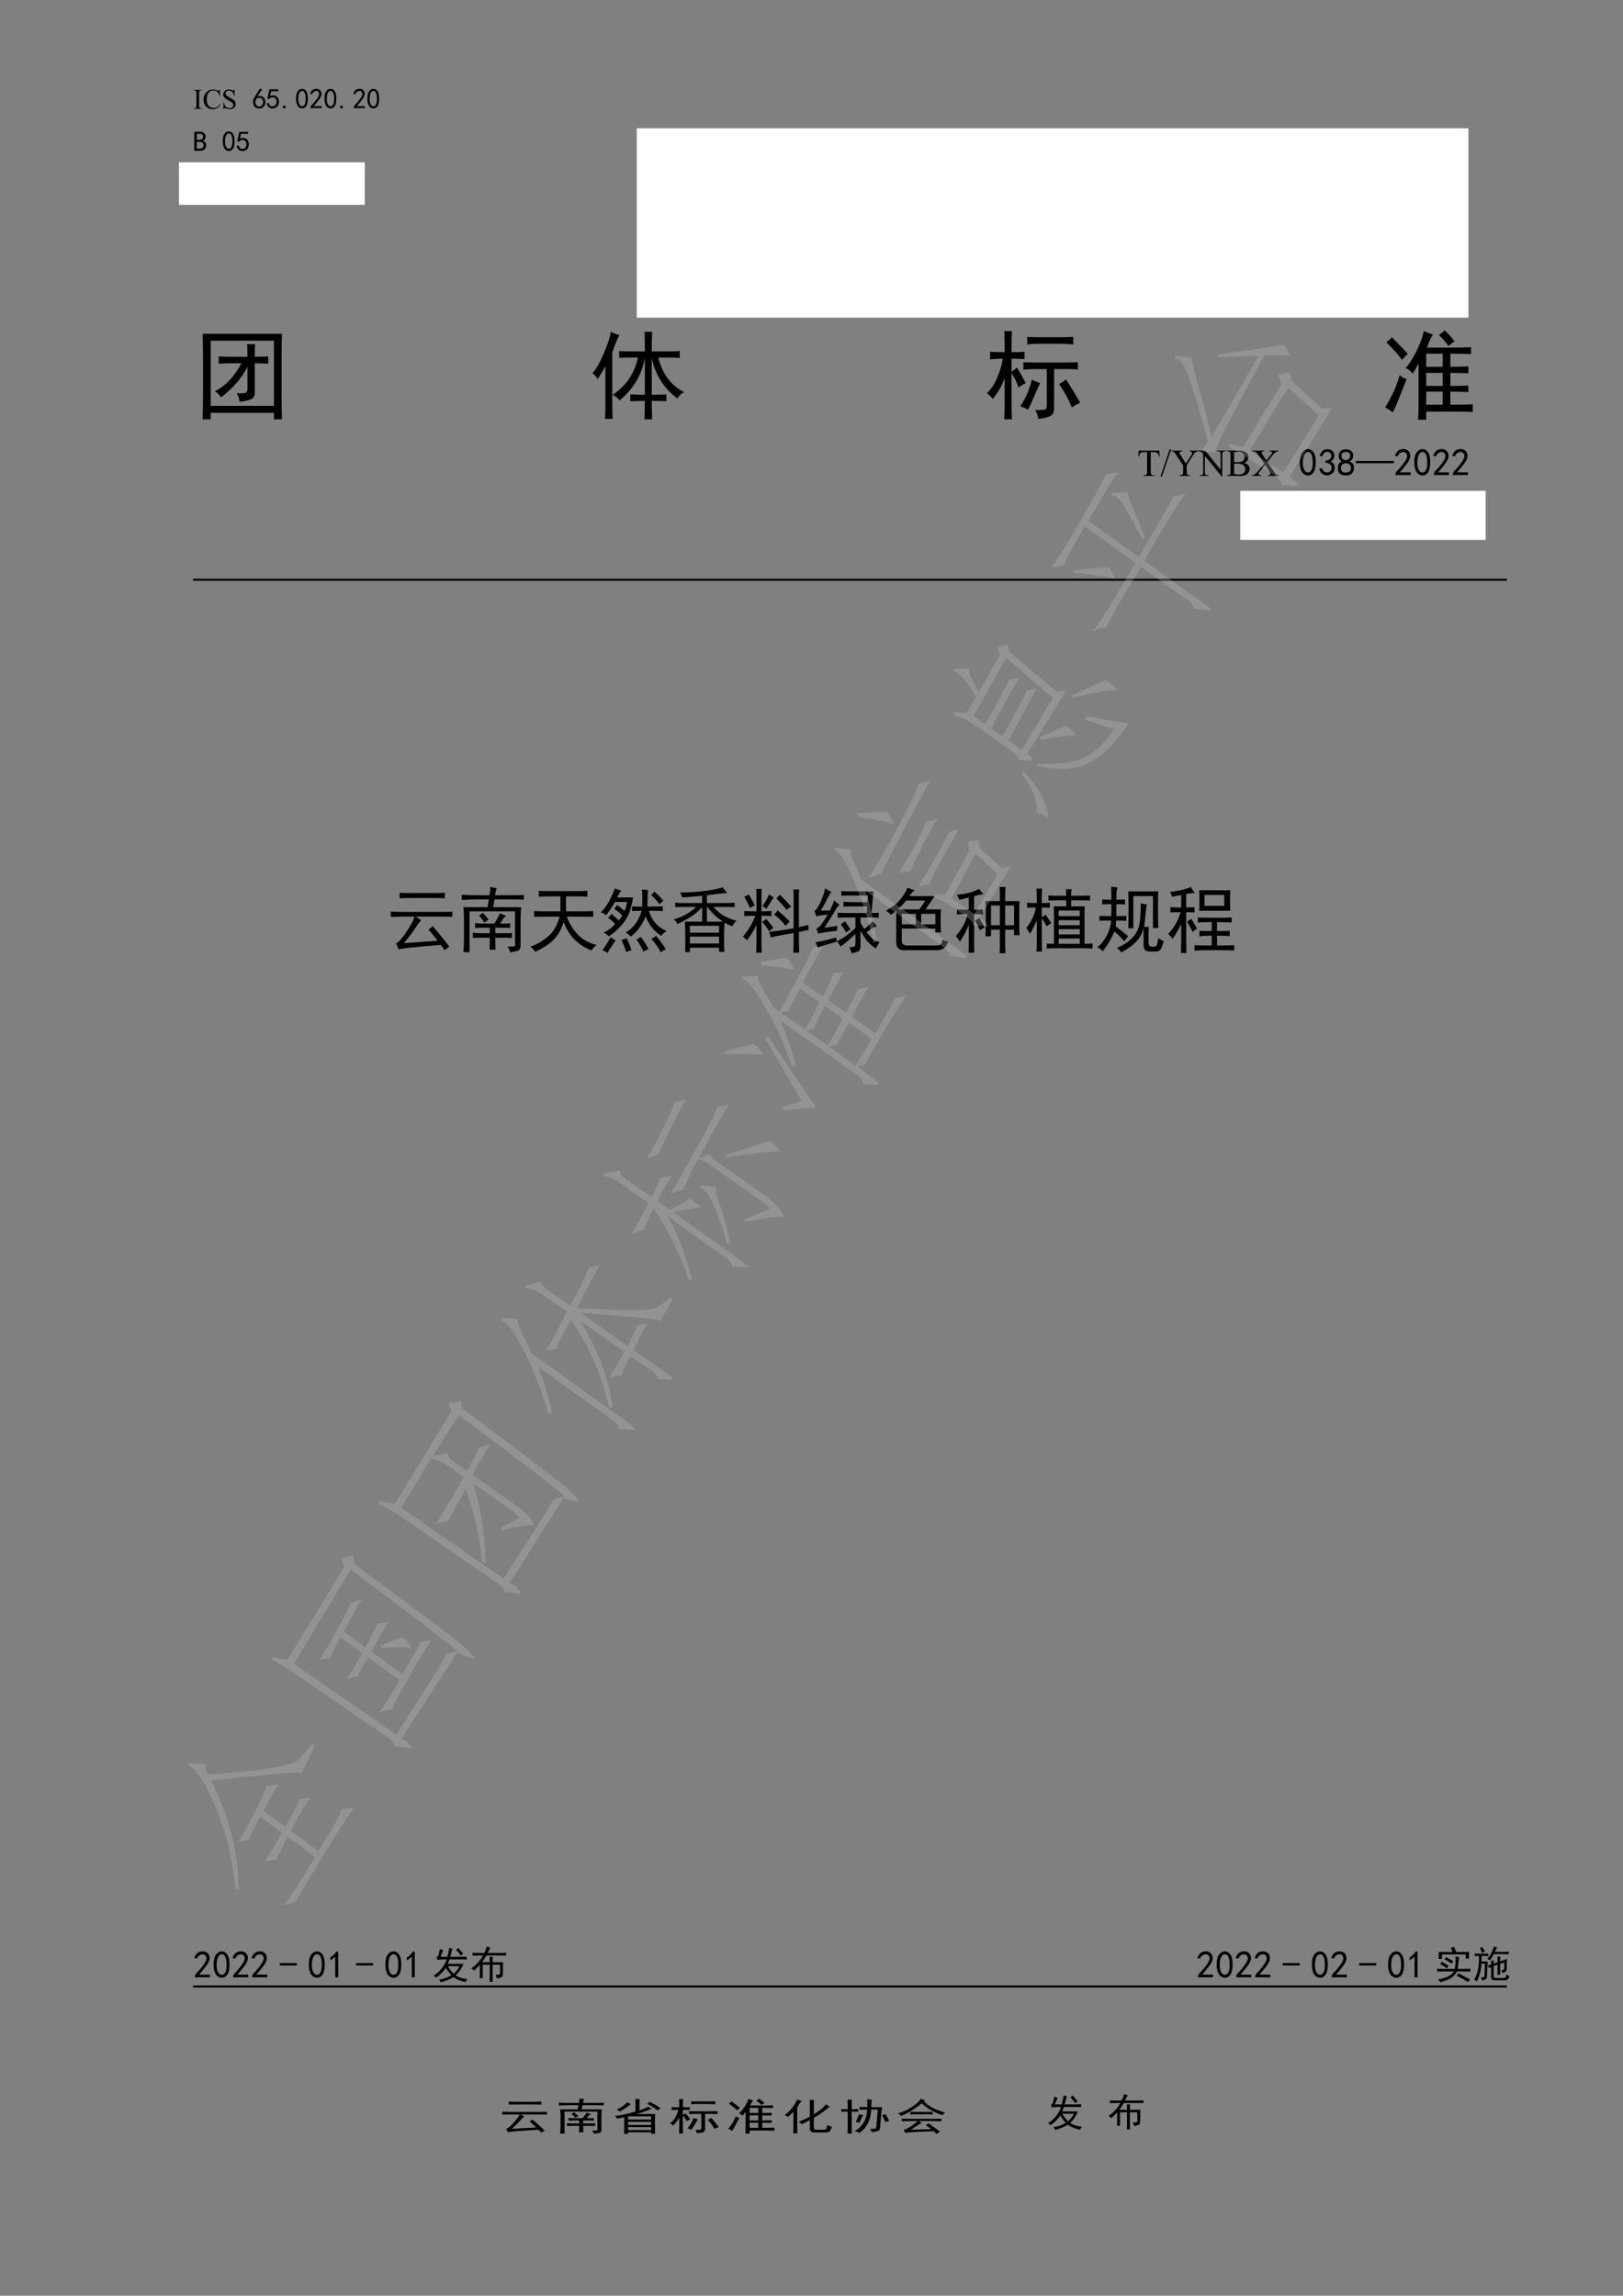 <?xml version="1.0" encoding="UTF-8"?>
<svg xmlns="http://www.w3.org/2000/svg" xmlns:xlink="http://www.w3.org/1999/xlink" width="595.3pt" height="841.9pt" viewBox="0 0 595.3 841.9" version="1.1">
<rect x="0" y="0" width="595.3" height="841.9" fill="#808080" stroke="none"/>
<defs>
<g>
<symbol overflow="visible" id="glyph0-0">
<path style="stroke:none;" d="M 1.453 0 L 1.453 -6.531 L 6.672 -6.531 L 6.672 0 Z M 1.609 -0.156 L 6.516 -0.156 L 6.516 -6.375 L 1.609 -6.375 Z M 1.609 -0.156 "/>
</symbol>
<symbol overflow="visible" id="glyph0-1">
<path style="stroke:none;" d="M 3.219 -0.188 L 3.219 0 L 0.266 0 L 0.266 -0.188 L 0.5 -0.188 C 0.789 -0.188 1 -0.27 1.125 -0.438 C 1.207 -0.551 1.25 -0.812 1.25 -1.219 L 1.25 -5.703 C 1.25 -6.047 1.227 -6.273 1.188 -6.391 C 1.156 -6.473 1.082 -6.547 0.969 -6.609 C 0.82 -6.691 0.664 -6.734 0.5 -6.734 L 0.266 -6.734 L 0.266 -6.922 L 3.219 -6.922 L 3.219 -6.734 L 2.969 -6.734 C 2.688 -6.734 2.484 -6.648 2.359 -6.484 C 2.273 -6.367 2.234 -6.109 2.234 -5.703 L 2.234 -1.219 C 2.234 -0.875 2.254 -0.645 2.297 -0.531 C 2.328 -0.445 2.398 -0.375 2.516 -0.312 C 2.66 -0.227 2.812 -0.188 2.969 -0.188 Z M 3.219 -0.188 "/>
</symbol>
<symbol overflow="visible" id="glyph0-2">
<path style="stroke:none;" d="M 6.297 -7.078 L 6.453 -4.719 L 6.297 -4.719 C 6.086 -5.426 5.785 -5.938 5.391 -6.25 C 4.992 -6.562 4.523 -6.719 3.984 -6.719 C 3.523 -6.719 3.109 -6.598 2.734 -6.359 C 2.359 -6.129 2.066 -5.758 1.859 -5.25 C 1.648 -4.738 1.547 -4.102 1.547 -3.344 C 1.547 -2.719 1.645 -2.176 1.844 -1.719 C 2.039 -1.258 2.344 -0.906 2.75 -0.656 C 3.156 -0.414 3.613 -0.297 4.125 -0.297 C 4.57 -0.297 4.969 -0.391 5.312 -0.578 C 5.656 -0.773 6.035 -1.156 6.453 -1.719 L 6.609 -1.625 C 6.266 -1.008 5.859 -0.555 5.391 -0.266 C 4.93 0.016 4.383 0.156 3.75 0.156 C 2.602 0.156 1.711 -0.27 1.078 -1.125 C 0.609 -1.75 0.375 -2.492 0.375 -3.359 C 0.375 -4.047 0.531 -4.676 0.844 -5.25 C 1.156 -5.832 1.582 -6.281 2.125 -6.594 C 2.664 -6.914 3.258 -7.078 3.906 -7.078 C 4.406 -7.078 4.895 -6.957 5.375 -6.719 C 5.52 -6.633 5.625 -6.594 5.688 -6.594 C 5.781 -6.594 5.859 -6.629 5.922 -6.703 C 6.016 -6.785 6.078 -6.91 6.109 -7.078 Z M 6.297 -7.078 "/>
</symbol>
<symbol overflow="visible" id="glyph0-3">
<path style="stroke:none;" d="M 4.797 -7.078 L 4.797 -4.688 L 4.609 -4.688 C 4.547 -5.145 4.43 -5.508 4.266 -5.781 C 4.109 -6.051 3.883 -6.266 3.594 -6.422 C 3.301 -6.586 3 -6.672 2.688 -6.672 C 2.332 -6.672 2.039 -6.562 1.812 -6.344 C 1.582 -6.125 1.469 -5.879 1.469 -5.609 C 1.469 -5.398 1.539 -5.207 1.688 -5.031 C 1.895 -4.781 2.395 -4.441 3.188 -4.016 C 3.832 -3.66 4.273 -3.391 4.516 -3.203 C 4.754 -3.023 4.938 -2.805 5.062 -2.547 C 5.188 -2.297 5.25 -2.035 5.25 -1.766 C 5.25 -1.242 5.047 -0.789 4.641 -0.406 C 4.234 -0.031 3.711 0.156 3.078 0.156 C 2.867 0.156 2.676 0.141 2.5 0.109 C 2.395 0.098 2.176 0.039 1.844 -0.062 C 1.52 -0.176 1.312 -0.234 1.219 -0.234 C 1.133 -0.234 1.066 -0.207 1.016 -0.156 C 0.961 -0.102 0.926 0 0.906 0.156 L 0.719 0.156 L 0.719 -2.219 L 0.906 -2.219 C 1 -1.719 1.117 -1.344 1.266 -1.094 C 1.41 -0.852 1.641 -0.648 1.953 -0.484 C 2.266 -0.316 2.602 -0.234 2.969 -0.234 C 3.395 -0.234 3.727 -0.344 3.969 -0.562 C 4.219 -0.789 4.344 -1.062 4.344 -1.375 C 4.344 -1.539 4.297 -1.711 4.203 -1.891 C 4.109 -2.066 3.961 -2.227 3.766 -2.375 C 3.629 -2.477 3.266 -2.691 2.672 -3.016 C 2.086 -3.348 1.672 -3.613 1.422 -3.812 C 1.172 -4.008 0.977 -4.227 0.844 -4.469 C 0.719 -4.707 0.656 -4.969 0.656 -5.25 C 0.656 -5.75 0.844 -6.176 1.219 -6.531 C 1.602 -6.895 2.086 -7.078 2.672 -7.078 C 3.047 -7.078 3.438 -6.988 3.844 -6.812 C 4.039 -6.727 4.176 -6.688 4.25 -6.688 C 4.344 -6.688 4.414 -6.711 4.469 -6.766 C 4.52 -6.816 4.566 -6.922 4.609 -7.078 Z M 4.797 -7.078 "/>
</symbol>
<symbol overflow="visible" id="glyph1-0">
<path style="stroke:none;" d="M 9.141 0.531 L 1.141 0.531 L 1.141 -7.875 L 9.141 -7.875 Z M 8.812 -7.594 L 1.422 -7.594 L 1.422 0.25 L 8.812 0.25 Z M 8.812 -7.594 "/>
</symbol>
<symbol overflow="visible" id="glyph1-1">
<path style="stroke:none;" d="M 0.406 -2.625 C 0.438 -3.02 0.508 -3.352 0.625 -3.625 C 0.75 -3.906 0.938 -4.25 1.188 -4.656 L 2.859 -7.266 L 3.797 -7.266 L 2.078 -4.578 C 2.816 -4.766 3.398 -4.734 3.828 -4.484 C 4.266 -4.242 4.555 -3.969 4.703 -3.656 C 4.859 -3.344 4.941 -3 4.953 -2.625 C 4.973 -2.258 4.922 -1.898 4.797 -1.547 C 4.672 -1.191 4.453 -0.867 4.141 -0.578 C 3.828 -0.297 3.391 -0.141 2.828 -0.109 C 2.273 -0.086 1.801 -0.191 1.406 -0.422 C 1.008 -0.66 0.738 -0.988 0.594 -1.406 C 0.445 -1.832 0.383 -2.238 0.406 -2.625 Z M 1.672 -1.281 C 1.922 -1.02 2.25 -0.875 2.656 -0.844 C 3.062 -0.82 3.398 -0.961 3.672 -1.266 C 3.941 -1.566 4.078 -2.004 4.078 -2.578 C 4.078 -3.148 3.906 -3.539 3.562 -3.75 C 3.227 -3.969 2.848 -4.051 2.422 -4 C 2.004 -3.945 1.695 -3.742 1.5 -3.391 C 1.312 -3.035 1.234 -2.66 1.266 -2.266 C 1.297 -1.867 1.43 -1.539 1.672 -1.281 Z M 1.672 -1.281 "/>
</symbol>
<symbol overflow="visible" id="glyph1-2">
<path style="stroke:none;" d="M 0.891 -2.172 C 1.086 -1.43 1.414 -1.02 1.875 -0.938 C 2.344 -0.852 2.719 -0.898 3 -1.078 C 3.289 -1.254 3.492 -1.484 3.609 -1.766 C 3.734 -2.055 3.785 -2.379 3.766 -2.734 C 3.754 -3.086 3.66 -3.383 3.484 -3.625 C 3.305 -3.875 3.082 -4.039 2.812 -4.125 C 2.539 -4.207 2.234 -4.207 1.891 -4.125 C 1.555 -4.039 1.281 -3.848 1.062 -3.547 L 0.375 -3.641 C 0.426 -3.797 0.68 -4.961 1.141 -7.141 L 4.375 -7.141 L 4.375 -6.406 L 1.75 -6.406 C 1.613 -5.676 1.477 -5.094 1.344 -4.656 C 1.75 -4.844 2.129 -4.93 2.484 -4.922 C 2.836 -4.91 3.176 -4.828 3.5 -4.672 C 3.832 -4.523 4.07 -4.32 4.219 -4.062 C 4.375 -3.801 4.484 -3.539 4.547 -3.281 C 4.617 -3.031 4.645 -2.754 4.625 -2.453 C 4.613 -2.148 4.551 -1.844 4.438 -1.531 C 4.332 -1.219 4.172 -0.957 3.953 -0.75 C 3.742 -0.551 3.477 -0.391 3.156 -0.266 C 2.844 -0.141 2.484 -0.086 2.078 -0.109 C 1.672 -0.141 1.285 -0.289 0.922 -0.562 C 0.555 -0.844 0.301 -1.305 0.156 -1.953 Z M 0.891 -2.172 "/>
</symbol>
<symbol overflow="visible" id="glyph1-3">
<path style="stroke:none;" d="M 1.75 -0.203 L 0.812 -0.203 L 0.812 -1.109 L 1.75 -1.109 Z M 1.75 -0.203 "/>
</symbol>
<symbol overflow="visible" id="glyph1-4">
<path style="stroke:none;" d="M 0.359 -4.141 C 0.391 -4.867 0.492 -5.441 0.672 -5.859 C 0.848 -6.285 1.098 -6.633 1.422 -6.906 C 1.754 -7.176 2.156 -7.312 2.625 -7.312 C 3.102 -7.312 3.52 -7.113 3.875 -6.719 C 4.227 -6.32 4.457 -5.82 4.562 -5.219 C 4.676 -4.625 4.711 -3.938 4.672 -3.156 C 4.629 -2.383 4.492 -1.754 4.266 -1.266 C 4.035 -0.773 3.688 -0.43 3.219 -0.234 C 2.758 -0.047 2.297 -0.066 1.828 -0.297 C 1.367 -0.535 1.047 -0.844 0.859 -1.219 C 0.672 -1.602 0.535 -2.004 0.453 -2.422 C 0.367 -2.848 0.336 -3.422 0.359 -4.141 Z M 1.219 -4.391 C 1.145 -3.641 1.176 -2.973 1.312 -2.391 C 1.445 -1.805 1.672 -1.391 1.984 -1.141 C 2.297 -0.898 2.613 -0.852 2.938 -1 C 3.27 -1.145 3.508 -1.441 3.656 -1.891 C 3.801 -2.348 3.875 -2.844 3.875 -3.375 C 3.875 -3.906 3.852 -4.383 3.812 -4.812 C 3.77 -5.25 3.645 -5.645 3.438 -6 C 3.238 -6.352 2.969 -6.535 2.625 -6.547 C 2.289 -6.566 1.992 -6.398 1.734 -6.047 C 1.473 -5.691 1.301 -5.141 1.219 -4.391 Z M 1.219 -4.391 "/>
</symbol>
<symbol overflow="visible" id="glyph1-5">
<path style="stroke:none;" d="M 0.484 -0.406 C 0.516 -0.812 0.707 -1.176 1.062 -1.5 C 1.414 -1.832 1.863 -2.344 2.406 -3.031 C 2.945 -3.727 3.301 -4.27 3.469 -4.656 C 3.633 -5.039 3.695 -5.367 3.656 -5.641 C 3.613 -5.91 3.484 -6.133 3.266 -6.312 C 3.047 -6.488 2.789 -6.562 2.5 -6.531 C 2.219 -6.508 1.945 -6.398 1.688 -6.203 C 1.438 -6.016 1.242 -5.727 1.109 -5.344 L 0.328 -5.469 C 0.547 -6.094 0.82 -6.547 1.156 -6.828 C 1.5 -7.117 1.906 -7.281 2.375 -7.312 C 2.645 -7.332 2.891 -7.32 3.109 -7.281 C 3.328 -7.25 3.551 -7.156 3.781 -7 C 4.008 -6.852 4.195 -6.629 4.344 -6.328 C 4.5 -6.023 4.555 -5.66 4.516 -5.234 C 4.473 -4.816 4.258 -4.316 3.875 -3.734 C 3.5 -3.148 2.766 -2.234 1.672 -0.984 L 4.609 -0.984 L 4.609 -0.25 L 0.484 -0.25 Z M 0.484 -0.406 "/>
</symbol>
<symbol overflow="visible" id="glyph1-6">
<path style="stroke:none;" d="M 4.812 -2.281 C 4.812 -1.5 4.594 -0.957 4.156 -0.656 C 3.727 -0.352 3.172 -0.203 2.484 -0.203 L 0.453 -0.203 L 0.453 -7.188 L 2.578 -7.188 C 3.254 -7.188 3.758 -7.008 4.094 -6.656 C 4.438 -6.301 4.609 -5.879 4.609 -5.391 C 4.609 -4.898 4.492 -4.535 4.266 -4.297 C 4.035 -4.066 3.797 -3.914 3.547 -3.844 C 3.879 -3.758 4.172 -3.586 4.422 -3.328 C 4.68 -3.066 4.812 -2.719 4.812 -2.281 Z M 3.672 -5.391 C 3.672 -5.742 3.566 -6 3.359 -6.156 C 3.16 -6.32 2.91 -6.406 2.609 -6.406 L 1.391 -6.406 L 1.391 -4.25 L 2.578 -4.25 C 2.867 -4.25 3.125 -4.336 3.344 -4.516 C 3.562 -4.691 3.672 -4.984 3.672 -5.391 Z M 3.844 -2.281 C 3.844 -2.719 3.695 -3.023 3.406 -3.203 C 3.125 -3.379 2.805 -3.469 2.453 -3.469 L 1.391 -3.469 L 1.391 -0.984 L 2.328 -0.984 C 2.816 -0.984 3.191 -1.078 3.453 -1.266 C 3.711 -1.453 3.844 -1.789 3.844 -2.281 Z M 3.844 -2.281 "/>
</symbol>
<symbol overflow="visible" id="glyph2-0">
<path style="stroke:none;" d="M 31.5 1.828 L 3.938 1.828 L 3.938 -27.141 L 31.5 -27.141 Z M 30.375 -26.156 L 4.922 -26.156 L 4.922 0.844 L 30.375 0.844 Z M 30.375 -26.156 "/>
</symbol>
<symbol overflow="visible" id="glyph2-1">
<path style="stroke:none;" d="M 32.625 -28.125 C 32.531 -25.594 32.484 -23.016 32.484 -20.391 L 32.484 -4.922 C 32.484 -2.203 32.531 0.516 32.625 3.234 L 29.672 3.234 L 29.672 0.844 L 6.469 0.844 L 6.469 3.234 L 3.516 3.234 C 3.609 0.609 3.656 -2.109 3.656 -4.922 L 3.656 -20.391 C 3.656 -22.922 3.609 -25.5 3.516 -28.125 Z M 29.672 -1.688 L 29.672 -25.594 L 6.469 -25.594 L 6.469 -1.688 Z M 19.969 -19.688 C 19.969 -21.75 19.922 -23.297 19.828 -24.328 L 22.781 -24.328 C 22.688 -23.297 22.641 -21.75 22.641 -19.688 C 24.516 -19.688 26.156 -19.734 27.562 -19.828 L 27.562 -17.156 C 26.156 -17.25 24.516 -17.297 22.641 -17.297 L 22.641 -6.75 C 22.734 -5.344 22.191 -4.426 21.016 -4 C 19.848 -3.582 18.516 -3.328 17.016 -3.234 C 17.016 -4.078 16.688 -5.109 16.031 -6.328 C 17.719 -6.234 18.797 -6.281 19.266 -6.469 C 19.734 -6.656 19.969 -7.172 19.969 -8.016 L 19.969 -16.031 C 18.75 -13.688 17.363 -11.645 15.812 -9.906 C 14.27 -8.176 12.422 -6.469 10.266 -4.781 C 9.703 -5.719 8.953 -6.469 8.016 -7.031 C 10.453 -8.344 12.441 -9.91 13.984 -11.734 C 15.535 -13.566 16.781 -15.422 17.719 -17.297 L 13.922 -17.297 C 12.703 -17.297 11.203 -17.25 9.422 -17.156 L 9.422 -19.828 C 11.016 -19.734 12.562 -19.688 14.062 -19.688 Z M 19.969 -19.688 "/>
</symbol>
<symbol overflow="visible" id="glyph2-2">
<path style="stroke:none;" d="M 20.531 -21.656 C 20.531 -25.031 20.484 -27.422 20.391 -28.828 L 23.203 -28.828 C 23.109 -27.516 23.062 -25.125 23.062 -21.656 L 29.25 -21.656 C 31.125 -21.656 32.484 -21.703 33.328 -21.797 L 33.328 -19.266 C 32.484 -19.359 31.125 -19.406 29.25 -19.406 L 25.453 -19.406 C 26.953 -13.406 30.094 -9.188 34.875 -6.75 C 33.844 -6.188 33.047 -5.391 32.484 -4.359 C 27.422 -8.203 24.281 -13.172 23.062 -19.266 L 23.062 -5.766 C 25.781 -5.766 27.562 -5.812 28.406 -5.906 L 28.406 -3.375 C 27.562 -3.469 25.781 -3.516 23.062 -3.516 C 23.062 -1.453 23.109 0.797 23.203 3.234 L 20.391 3.234 C 20.484 0.703 20.531 -1.547 20.531 -3.516 C 18.844 -3.516 17.062 -3.469 15.188 -3.375 L 15.188 -5.906 C 17.062 -5.812 18.844 -5.766 20.531 -5.766 L 20.531 -19.406 C 19.5 -13.219 16.406 -7.969 11.25 -3.656 C 10.688 -4.5 9.844 -5.203 8.719 -5.766 C 13.594 -8.953 16.688 -13.5 18 -19.406 L 15.047 -19.406 C 13.547 -19.406 12.234 -19.359 11.109 -19.266 L 11.109 -21.797 C 12.234 -21.703 13.547 -21.656 15.047 -21.656 Z M 11.25 -27.562 C 10.594 -26.719 9.703 -24.609 8.578 -21.234 L 8.578 -3.234 C 8.578 -0.328 8.625 1.781 8.719 3.094 L 5.906 3.094 C 6 1.875 6.047 -0.188 6.047 -3.094 L 6.047 -16.312 C 5.578 -15.281 4.641 -13.688 3.234 -11.531 C 2.766 -12.375 2.109 -13.078 1.266 -13.641 C 2.391 -14.766 3.703 -16.988 5.203 -20.312 C 6.703 -23.645 7.641 -26.484 8.016 -28.828 C 9.047 -28.359 10.125 -27.938 11.25 -27.562 Z M 11.25 -27.562 "/>
</symbol>
<symbol overflow="visible" id="glyph2-3">
<path style="stroke:none;" d="M 7.172 -24.75 C 7.172 -26.25 7.125 -27.703 7.031 -29.109 L 9.844 -29.109 C 9.75 -27.797 9.703 -26.344 9.703 -24.75 L 9.703 -21.375 C 11.203 -21.375 12.797 -21.422 14.484 -21.516 L 14.484 -18.844 C 12.797 -18.938 11.203 -18.984 9.703 -18.984 L 9.703 -14.203 C 10.359 -14.672 11.016 -15.188 11.672 -15.75 C 12.891 -13.781 13.969 -11.859 14.906 -9.984 C 13.875 -9.516 12.984 -9 12.234 -8.438 C 11.672 -10.312 10.828 -12.047 9.703 -13.641 L 9.703 -2.672 C 9.703 -0.703 9.75 1.266 9.844 3.234 L 7.031 3.234 C 7.125 1.172 7.172 -0.797 7.172 -2.672 L 7.172 -11.812 C 6.234 -9.188 4.781 -6.656 2.812 -4.219 C 2.25 -4.969 1.547 -5.672 0.703 -6.328 C 2.297 -7.922 3.582 -9.91 4.562 -12.297 C 5.551 -14.691 6.188 -16.922 6.469 -18.984 C 4.688 -18.984 3.141 -18.891 1.828 -18.703 L 1.828 -21.516 C 3.609 -21.422 5.391 -21.375 7.172 -21.375 Z M 29.109 -17.578 C 30.984 -17.578 32.625 -17.625 34.031 -17.719 L 34.031 -15.047 C 32.625 -15.141 31.172 -15.188 29.672 -15.188 L 25.312 -15.188 L 25.312 -0.984 C 25.312 0.516 24.891 1.5 24.047 1.969 C 23.203 2.438 21.703 2.812 19.547 3.094 C 19.359 1.969 18.984 0.891 18.422 -0.141 C 20.297 -0.141 21.469 -0.207 21.938 -0.344 C 22.406 -0.488 22.641 -1.031 22.641 -1.969 L 22.641 -15.188 L 19.125 -15.188 C 16.781 -15.188 15.094 -15.094 14.062 -14.906 L 14.062 -17.719 C 15.281 -17.625 16.969 -17.578 19.125 -17.578 Z M 27.562 -26.859 C 29.531 -26.859 31.125 -26.906 32.344 -27 L 32.344 -24.188 C 30.562 -24.375 28.688 -24.469 26.719 -24.469 L 19.828 -24.469 C 18.328 -24.469 16.875 -24.375 15.469 -24.188 L 15.469 -27 C 16.781 -26.906 18.234 -26.859 19.828 -26.859 Z M 29.672 -11.391 C 31.734 -8.203 33.469 -5.344 34.875 -2.812 C 33.844 -2.344 32.812 -1.781 31.781 -1.125 C 30.75 -3.844 29.203 -6.703 27.141 -9.703 C 28.078 -10.172 28.922 -10.734 29.672 -11.391 Z M 20.25 -9.984 C 19.875 -9.422 19.172 -7.922 18.141 -5.484 C 17.109 -3.047 16.312 -1.312 15.75 -0.281 C 14.906 -0.75 13.969 -1.172 12.938 -1.547 C 14.156 -3.422 15.066 -5.129 15.672 -6.672 C 16.285 -8.223 16.781 -9.75 17.156 -11.25 C 18.188 -10.781 19.219 -10.359 20.25 -9.984 Z M 20.25 -9.984 "/>
</symbol>
<symbol overflow="visible" id="glyph2-4">
<path style="stroke:none;" d="M 9 -15.609 C 10.125 -16.641 11.391 -18.535 12.797 -21.297 C 14.203 -24.066 15.188 -26.672 15.75 -29.109 C 16.781 -28.641 17.906 -28.219 19.125 -27.844 C 18.562 -27.188 17.812 -25.594 16.875 -23.062 L 27.141 -23.062 C 29.297 -23.062 31.266 -23.109 33.047 -23.203 L 33.047 -20.672 C 31.172 -20.766 29.203 -20.812 27.141 -20.812 L 25.453 -20.812 L 25.453 -16.031 C 28.172 -16.031 30.375 -16.078 32.062 -16.172 L 32.062 -13.641 C 30.375 -13.734 28.172 -13.781 25.453 -13.781 L 25.453 -9 C 28.266 -9 30.469 -9.047 32.062 -9.141 L 32.062 -6.75 C 30.469 -6.844 28.266 -6.891 25.453 -6.891 L 25.453 -2.109 C 29.391 -2.109 32.25 -2.156 34.031 -2.25 L 34.031 0.562 C 32.25 0.469 30.234 0.422 27.984 0.422 L 16.594 0.422 L 16.594 3.375 L 13.641 3.375 C 13.734 1.688 13.781 -0.703 13.781 -3.797 L 13.781 -17.156 C 13.219 -16.125 12.516 -14.906 11.672 -13.5 C 10.922 -14.438 10.031 -15.141 9 -15.609 Z M 9.422 -11.531 C 8.484 -9.188 7.594 -6.938 6.75 -4.781 C 5.906 -2.625 5.109 -0.797 4.359 0.703 C 3.516 0.047 2.578 -0.562 1.547 -1.125 C 2.578 -2.812 3.516 -4.52 4.359 -6.25 C 5.203 -7.988 6.047 -10.219 6.891 -12.938 C 7.547 -12.281 8.391 -11.812 9.422 -11.531 Z M 22.641 -9 L 22.641 -13.781 L 16.594 -13.781 L 16.594 -9 Z M 22.641 -16.031 L 22.641 -20.812 L 16.594 -20.812 L 16.594 -16.031 Z M 22.641 -2.109 L 22.641 -6.891 L 16.594 -6.891 L 16.594 -2.109 Z M 4.078 -26.859 C 4.547 -26.297 5.363 -25.426 6.531 -24.25 C 7.707 -23.082 8.812 -21.938 9.844 -20.812 C 9 -19.969 8.297 -19.219 7.734 -18.562 C 6.703 -20.062 4.781 -22.219 1.969 -25.031 C 2.719 -25.594 3.422 -26.203 4.078 -26.859 Z M 23.344 -29.391 C 25.031 -27.797 26.25 -26.438 27 -25.312 C 26.344 -24.938 25.594 -24.375 24.75 -23.625 C 24.094 -24.75 22.922 -26.109 21.234 -27.703 C 21.797 -27.984 22.5 -28.547 23.344 -29.391 Z M 23.344 -29.391 "/>
</symbol>
<symbol overflow="visible" id="glyph3-0">
<path style="stroke:none;" d="M 1.953 0 L 1.953 -8.781 L 8.969 -8.781 L 8.969 0 Z M 2.172 -0.219 L 8.75 -0.219 L 8.75 -8.562 L 2.172 -8.562 Z M 2.172 -0.219 "/>
</symbol>
<symbol overflow="visible" id="glyph3-1">
<path style="stroke:none;" d="M 8.125 -9.297 L 8.234 -7.125 L 7.969 -7.125 C 7.914 -7.508 7.848 -7.781 7.766 -7.938 C 7.617 -8.207 7.426 -8.406 7.188 -8.531 C 6.957 -8.656 6.648 -8.719 6.266 -8.719 L 4.953 -8.719 L 4.953 -1.609 C 4.953 -1.035 5.016 -0.68 5.141 -0.547 C 5.316 -0.348 5.586 -0.25 5.953 -0.25 L 6.266 -0.25 L 6.266 0 L 2.328 0 L 2.328 -0.25 L 2.656 -0.25 C 3.051 -0.25 3.328 -0.367 3.484 -0.609 C 3.586 -0.754 3.641 -1.086 3.641 -1.609 L 3.641 -8.719 L 2.531 -8.719 C 2.094 -8.719 1.781 -8.688 1.594 -8.625 C 1.352 -8.531 1.148 -8.359 0.984 -8.109 C 0.816 -7.867 0.719 -7.539 0.688 -7.125 L 0.422 -7.125 L 0.531 -9.297 Z M 8.125 -9.297 "/>
</symbol>
<symbol overflow="visible" id="glyph3-2">
<path style="stroke:none;" d="M 3.938 -9.75 L 0.562 0.188 L 0.016 0.188 L 3.391 -9.75 Z M 3.938 -9.75 "/>
</symbol>
<symbol overflow="visible" id="glyph3-3">
<path style="stroke:none;" d="M 6.688 -9.297 L 9.938 -9.297 L 9.938 -9.047 L 9.766 -9.047 C 9.641 -9.047 9.461 -8.992 9.234 -8.891 C 9.004 -8.785 8.797 -8.633 8.609 -8.438 C 8.422 -8.238 8.191 -7.914 7.922 -7.469 L 5.672 -3.938 L 5.672 -1.609 C 5.672 -1.035 5.738 -0.68 5.875 -0.547 C 6.039 -0.348 6.312 -0.25 6.688 -0.25 L 7 -0.25 L 7 0 L 3.047 0 L 3.047 -0.25 L 3.375 -0.25 C 3.77 -0.25 4.051 -0.367 4.219 -0.609 C 4.312 -0.754 4.359 -1.086 4.359 -1.609 L 4.359 -3.812 L 1.812 -7.703 C 1.508 -8.16 1.301 -8.445 1.188 -8.562 C 1.082 -8.676 0.863 -8.816 0.531 -8.984 C 0.438 -9.023 0.301 -9.047 0.125 -9.047 L 0.125 -9.297 L 4.109 -9.297 L 4.109 -9.047 L 3.906 -9.047 C 3.688 -9.047 3.484 -8.992 3.297 -8.891 C 3.117 -8.797 3.031 -8.645 3.031 -8.438 C 3.031 -8.281 3.172 -7.984 3.453 -7.547 L 5.391 -4.547 L 7.219 -7.422 C 7.5 -7.848 7.641 -8.164 7.641 -8.375 C 7.641 -8.508 7.602 -8.625 7.531 -8.719 C 7.469 -8.82 7.375 -8.898 7.25 -8.953 C 7.125 -9.016 6.938 -9.047 6.688 -9.047 Z M 6.688 -9.297 "/>
</symbol>
<symbol overflow="visible" id="glyph3-4">
<path style="stroke:none;" d="M -0.188 -9.297 L 2.344 -9.297 L 8.031 -2.328 L 8.031 -7.688 C 8.031 -8.258 7.961 -8.617 7.828 -8.766 C 7.66 -8.953 7.395 -9.047 7.031 -9.047 L 6.703 -9.047 L 6.703 -9.297 L 9.938 -9.297 L 9.938 -9.047 L 9.609 -9.047 C 9.223 -9.047 8.945 -8.926 8.781 -8.688 C 8.676 -8.539 8.625 -8.207 8.625 -7.688 L 8.625 0.156 L 8.375 0.156 L 2.25 -7.344 L 2.25 -1.609 C 2.25 -1.035 2.312 -0.68 2.438 -0.547 C 2.613 -0.348 2.879 -0.25 3.234 -0.25 L 3.562 -0.25 L 3.562 0 L 0.328 0 L 0.328 -0.25 L 0.656 -0.25 C 1.051 -0.25 1.332 -0.367 1.5 -0.609 C 1.594 -0.754 1.641 -1.086 1.641 -1.609 L 1.641 -8.078 C 1.367 -8.391 1.164 -8.598 1.031 -8.703 C 0.895 -8.805 0.691 -8.898 0.422 -8.984 C 0.285 -9.023 0.082 -9.047 -0.188 -9.047 Z M -0.188 -9.297 "/>
</symbol>
<symbol overflow="visible" id="glyph3-5">
<path style="stroke:none;" d="M 6.484 -4.75 C 7.129 -4.613 7.613 -4.395 7.938 -4.094 C 8.375 -3.664 8.594 -3.148 8.594 -2.547 C 8.594 -2.086 8.445 -1.645 8.156 -1.219 C 7.863 -0.789 7.461 -0.477 6.953 -0.281 C 6.441 -0.094 5.664 0 4.625 0 L 0.234 0 L 0.234 -0.25 L 0.578 -0.25 C 0.973 -0.25 1.254 -0.375 1.422 -0.625 C 1.523 -0.781 1.578 -1.117 1.578 -1.641 L 1.578 -7.656 C 1.578 -8.227 1.508 -8.594 1.375 -8.75 C 1.195 -8.945 0.93 -9.047 0.578 -9.047 L 0.234 -9.047 L 0.234 -9.297 L 4.25 -9.297 C 5 -9.297 5.602 -9.242 6.062 -9.141 C 6.738 -8.973 7.258 -8.68 7.625 -8.266 C 7.988 -7.848 8.172 -7.363 8.172 -6.812 C 8.172 -6.352 8.023 -5.938 7.734 -5.562 C 7.453 -5.195 7.035 -4.926 6.484 -4.75 Z M 2.891 -5.109 C 3.055 -5.078 3.25 -5.051 3.469 -5.031 C 3.688 -5.02 3.926 -5.016 4.188 -5.016 C 4.852 -5.016 5.352 -5.086 5.688 -5.234 C 6.031 -5.379 6.289 -5.598 6.469 -5.891 C 6.645 -6.191 6.734 -6.52 6.734 -6.875 C 6.734 -7.414 6.508 -7.879 6.062 -8.266 C 5.625 -8.648 4.977 -8.844 4.125 -8.844 C 3.664 -8.844 3.254 -8.789 2.891 -8.688 Z M 2.891 -0.672 C 3.422 -0.547 3.945 -0.484 4.469 -0.484 C 5.289 -0.484 5.922 -0.672 6.359 -1.047 C 6.797 -1.422 7.016 -1.879 7.016 -2.422 C 7.016 -2.785 6.914 -3.133 6.719 -3.469 C 6.52 -3.801 6.195 -4.062 5.75 -4.25 C 5.312 -4.445 4.766 -4.547 4.109 -4.547 C 3.828 -4.547 3.582 -4.539 3.375 -4.531 C 3.176 -4.52 3.016 -4.504 2.891 -4.484 Z M 2.891 -0.672 "/>
</symbol>
<symbol overflow="visible" id="glyph3-6">
<path style="stroke:none;" d="M 5.734 -5.156 L 7.734 -2.172 C 8.285 -1.348 8.691 -0.828 8.953 -0.609 C 9.223 -0.391 9.566 -0.27 9.984 -0.25 L 9.984 0 L 5.984 0 L 5.984 -0.25 C 6.254 -0.258 6.453 -0.289 6.578 -0.344 C 6.672 -0.375 6.75 -0.43 6.812 -0.516 C 6.875 -0.609 6.906 -0.695 6.906 -0.781 C 6.906 -0.883 6.883 -0.988 6.844 -1.094 C 6.812 -1.176 6.688 -1.379 6.469 -1.703 L 4.891 -4.094 L 2.938 -1.594 C 2.738 -1.32 2.617 -1.141 2.578 -1.047 C 2.535 -0.961 2.516 -0.875 2.516 -0.781 C 2.516 -0.633 2.57 -0.516 2.688 -0.422 C 2.812 -0.328 3.051 -0.27 3.406 -0.25 L 3.406 0 L 0.109 0 L 0.109 -0.25 C 0.336 -0.27 0.535 -0.316 0.703 -0.391 C 0.984 -0.516 1.254 -0.676 1.516 -0.875 C 1.773 -1.082 2.066 -1.391 2.391 -1.797 L 4.594 -4.578 L 2.75 -7.25 C 2.258 -7.977 1.836 -8.457 1.484 -8.688 C 1.141 -8.914 0.738 -9.035 0.281 -9.047 L 0.281 -9.297 L 4.594 -9.297 L 4.594 -9.047 C 4.227 -9.035 3.977 -8.973 3.844 -8.859 C 3.707 -8.754 3.641 -8.641 3.641 -8.516 C 3.641 -8.348 3.75 -8.102 3.969 -7.781 L 5.391 -5.641 L 7.047 -7.734 C 7.234 -7.984 7.348 -8.148 7.391 -8.234 C 7.441 -8.328 7.469 -8.426 7.469 -8.531 C 7.469 -8.625 7.438 -8.707 7.375 -8.781 C 7.312 -8.875 7.227 -8.941 7.125 -8.984 C 7.02 -9.023 6.801 -9.047 6.469 -9.047 L 6.469 -9.297 L 9.766 -9.297 L 9.766 -9.047 C 9.504 -9.035 9.289 -8.992 9.125 -8.922 C 8.883 -8.816 8.66 -8.676 8.453 -8.5 C 8.242 -8.32 7.953 -7.992 7.578 -7.516 Z M 5.734 -5.156 "/>
</symbol>
<symbol overflow="visible" id="glyph4-0">
<path style="stroke:none;" d="M 12.297 0.719 L 1.531 0.719 L 1.531 -10.594 L 12.297 -10.594 Z M 11.859 -10.203 L 1.922 -10.203 L 1.922 0.328 L 11.859 0.328 Z M 11.859 -10.203 "/>
</symbol>
<symbol overflow="visible" id="glyph4-1">
<path style="stroke:none;" d="M 0.484 -5.562 C 0.523 -6.539 0.664 -7.312 0.906 -7.875 C 1.145 -8.438 1.484 -8.898 1.922 -9.266 C 2.359 -9.641 2.895 -9.828 3.531 -9.828 C 4.176 -9.828 4.734 -9.562 5.203 -9.031 C 5.68 -8.5 5.992 -7.828 6.141 -7.016 C 6.285 -6.211 6.332 -5.289 6.281 -4.25 C 6.227 -3.207 6.047 -2.359 5.734 -1.703 C 5.422 -1.047 4.953 -0.586 4.328 -0.328 C 3.711 -0.066 3.094 -0.094 2.469 -0.406 C 1.844 -0.719 1.398 -1.129 1.141 -1.641 C 0.891 -2.16 0.707 -2.703 0.594 -3.266 C 0.488 -3.828 0.453 -4.594 0.484 -5.562 Z M 1.641 -5.891 C 1.535 -4.891 1.57 -3.992 1.75 -3.203 C 1.938 -2.422 2.238 -1.863 2.656 -1.531 C 3.082 -1.207 3.516 -1.145 3.953 -1.344 C 4.391 -1.539 4.707 -1.941 4.906 -2.547 C 5.113 -3.148 5.219 -3.805 5.219 -4.516 C 5.219 -5.234 5.188 -5.883 5.125 -6.469 C 5.07 -7.062 4.906 -7.594 4.625 -8.062 C 4.352 -8.539 3.988 -8.785 3.531 -8.797 C 3.082 -8.816 2.68 -8.586 2.328 -8.109 C 1.984 -7.641 1.754 -6.898 1.641 -5.891 Z M 1.641 -5.891 "/>
</symbol>
<symbol overflow="visible" id="glyph4-2">
<path style="stroke:none;" d="M 0.547 -2.688 L 1.531 -2.859 C 1.676 -2.379 1.914 -1.984 2.25 -1.672 C 2.582 -1.359 2.992 -1.211 3.484 -1.234 C 3.973 -1.254 4.363 -1.457 4.656 -1.844 C 4.957 -2.227 5.086 -2.664 5.047 -3.156 C 5.016 -3.645 4.82 -4.023 4.469 -4.297 C 4.125 -4.578 3.566 -4.773 2.797 -4.891 L 2.797 -5.594 C 3.566 -5.664 4.125 -5.863 4.469 -6.188 C 4.82 -6.52 4.977 -6.953 4.938 -7.484 C 4.906 -8.016 4.664 -8.398 4.219 -8.641 C 3.781 -8.879 3.312 -8.906 2.812 -8.719 C 2.32 -8.539 1.93 -8.031 1.641 -7.188 L 0.656 -7.359 C 0.875 -8.016 1.176 -8.562 1.562 -9 C 1.945 -9.438 2.469 -9.691 3.125 -9.766 C 3.781 -9.836 4.352 -9.754 4.844 -9.516 C 5.344 -9.273 5.691 -8.91 5.891 -8.422 C 6.098 -7.93 6.129 -7.391 5.984 -6.797 C 5.836 -6.211 5.414 -5.703 4.719 -5.266 C 5.227 -5.047 5.617 -4.719 5.891 -4.281 C 6.172 -3.844 6.266 -3.266 6.172 -2.547 C 6.078 -1.836 5.754 -1.266 5.203 -0.828 C 4.66 -0.391 4.039 -0.176 3.344 -0.188 C 2.645 -0.207 2.039 -0.426 1.531 -0.844 C 1.02 -1.27 0.691 -1.883 0.547 -2.688 Z M 0.547 -2.688 "/>
</symbol>
<symbol overflow="visible" id="glyph4-3">
<path style="stroke:none;" d="M 0.391 -3.016 C 0.391 -3.453 0.5 -3.879 0.719 -4.297 C 0.938 -4.723 1.301 -5.066 1.812 -5.328 C 1.375 -5.578 1.082 -5.859 0.938 -6.172 C 0.789 -6.484 0.707 -6.836 0.688 -7.234 C 0.664 -7.641 0.719 -7.988 0.844 -8.281 C 0.977 -8.57 1.172 -8.848 1.422 -9.109 C 1.68 -9.367 1.969 -9.539 2.281 -9.625 C 2.594 -9.719 2.93 -9.766 3.297 -9.766 C 3.66 -9.766 3.988 -9.727 4.281 -9.656 C 4.57 -9.582 4.879 -9.426 5.203 -9.188 C 5.535 -8.945 5.773 -8.609 5.922 -8.172 C 6.066 -7.734 6.055 -7.223 5.891 -6.641 C 5.734 -6.055 5.305 -5.598 4.609 -5.266 C 5.234 -5.086 5.672 -4.805 5.922 -4.422 C 6.18 -4.035 6.312 -3.566 6.312 -3.016 C 6.312 -2.461 6.227 -2.02 6.062 -1.688 C 5.895 -1.363 5.711 -1.094 5.516 -0.875 C 5.316 -0.656 5.039 -0.484 4.688 -0.359 C 4.344 -0.234 3.906 -0.172 3.375 -0.172 C 2.844 -0.172 2.383 -0.234 2 -0.359 C 1.613 -0.484 1.289 -0.672 1.031 -0.922 C 0.781 -1.18 0.609 -1.484 0.516 -1.828 C 0.43 -2.18 0.391 -2.578 0.391 -3.016 Z M 1.5 -3.078 C 1.488 -2.641 1.562 -2.254 1.719 -1.922 C 1.883 -1.586 2.188 -1.375 2.625 -1.281 C 3.07 -1.195 3.531 -1.207 4 -1.312 C 4.477 -1.426 4.805 -1.68 4.984 -2.078 C 5.172 -2.484 5.238 -2.883 5.188 -3.281 C 5.133 -3.688 4.906 -4.023 4.5 -4.297 C 4.094 -4.578 3.648 -4.695 3.172 -4.656 C 2.703 -4.625 2.312 -4.461 2 -4.172 C 1.688 -3.879 1.52 -3.516 1.5 -3.078 Z M 1.703 -7.344 C 1.703 -6.977 1.828 -6.629 2.078 -6.297 C 2.336 -5.973 2.738 -5.812 3.281 -5.812 C 3.832 -5.812 4.242 -5.973 4.516 -6.297 C 4.797 -6.629 4.926 -7.023 4.906 -7.484 C 4.895 -7.941 4.734 -8.281 4.422 -8.5 C 4.109 -8.719 3.688 -8.805 3.156 -8.766 C 2.625 -8.734 2.25 -8.582 2.031 -8.312 C 1.812 -8.039 1.703 -7.719 1.703 -7.344 Z M 1.703 -7.344 "/>
</symbol>
<symbol overflow="visible" id="glyph4-4">
<path style="stroke:none;" d="M 13.984 -5.484 L 13.984 -4.656 L 0 -4.656 L 0 -5.484 Z M 13.984 -5.484 "/>
</symbol>
<symbol overflow="visible" id="glyph4-5">
<path style="stroke:none;" d="M 0.656 -0.547 C 0.695 -1.098 0.953 -1.594 1.422 -2.031 C 1.898 -2.469 2.504 -3.148 3.234 -4.078 C 3.961 -5.016 4.438 -5.738 4.656 -6.25 C 4.883 -6.77 4.969 -7.211 4.906 -7.578 C 4.852 -7.941 4.68 -8.238 4.391 -8.469 C 4.098 -8.707 3.758 -8.805 3.375 -8.766 C 2.988 -8.734 2.617 -8.586 2.266 -8.328 C 1.922 -8.078 1.66 -7.695 1.484 -7.188 L 0.438 -7.359 C 0.727 -8.191 1.102 -8.801 1.562 -9.188 C 2.02 -9.57 2.562 -9.785 3.188 -9.828 C 3.551 -9.859 3.879 -9.848 4.172 -9.797 C 4.461 -9.742 4.766 -9.613 5.078 -9.406 C 5.391 -9.207 5.645 -8.906 5.844 -8.5 C 6.039 -8.102 6.113 -7.617 6.062 -7.047 C 6.008 -6.484 5.723 -5.805 5.203 -5.016 C 4.691 -4.234 3.707 -3 2.25 -1.312 L 6.203 -1.312 L 6.203 -0.328 L 0.656 -0.328 Z M 0.656 -0.547 "/>
</symbol>
<symbol overflow="visible" id="glyph4-6">
<path style="stroke:none;" d="M 6.531 -4.656 L 0.281 -4.656 L 0.281 -5.547 L 6.531 -5.547 Z M 6.531 -4.656 "/>
</symbol>
<symbol overflow="visible" id="glyph4-7">
<path style="stroke:none;" d="M 3.078 -7.906 C 2.598 -7.426 1.992 -6.969 1.266 -6.531 L 1.266 -7.578 C 2.18 -8.191 2.93 -8.922 3.516 -9.766 L 4.172 -9.766 L 4.172 -0.328 L 3.078 -0.328 Z M 3.078 -7.906 "/>
</symbol>
<symbol overflow="visible" id="glyph4-8">
<path style="stroke:none;" d="M 7.625 -10.812 C 7.445 -10.406 7.301 -9.988 7.188 -9.562 C 7.082 -9.145 6.938 -8.57 6.75 -7.844 L 11.141 -7.844 C 11.504 -7.844 12.051 -7.863 12.781 -7.906 L 12.781 -6.859 C 12.051 -6.891 11.504 -6.906 11.141 -6.906 L 6.531 -6.906 C 6.312 -6.363 6.07 -5.816 5.812 -5.266 L 11.625 -5.266 C 10.938 -3.586 9.969 -2.18 8.719 -1.047 C 9.707 -0.348 11.156 0.109 13.062 0.328 C 12.801 0.617 12.582 0.984 12.406 1.422 C 11.664 1.273 10.91 1.066 10.141 0.797 C 9.379 0.523 8.633 0.129 7.906 -0.391 C 7.32 -0.016 6.609 0.344 5.766 0.688 C 4.922 1.031 4.062 1.312 3.188 1.531 C 3.113 1.164 2.93 0.82 2.641 0.5 C 3.441 0.383 4.242 0.191 5.047 -0.078 C 5.848 -0.359 6.562 -0.695 7.188 -1.094 C 6.562 -1.719 5.867 -2.613 5.109 -3.781 C 4.703 -3.125 4.188 -2.484 3.562 -1.859 C 2.945 -1.242 2.27 -0.68 1.531 -0.172 C 1.383 -0.422 1.094 -0.691 0.656 -0.984 C 1.207 -1.273 1.75 -1.66 2.281 -2.141 C 2.812 -2.617 3.367 -3.25 3.953 -4.031 C 4.535 -4.82 5.031 -5.781 5.438 -6.906 C 4.477 -6.906 3.742 -6.883 3.234 -6.844 C 2.723 -6.812 2.336 -6.742 2.078 -6.641 C 1.973 -6.973 1.828 -7.32 1.641 -7.688 C 2.004 -7.758 2.27 -8.031 2.438 -8.5 C 2.602 -8.977 2.781 -9.711 2.969 -10.703 C 3.258 -10.555 3.66 -10.41 4.172 -10.266 C 3.984 -9.898 3.816 -9.523 3.672 -9.141 C 3.523 -8.754 3.363 -8.32 3.188 -7.844 L 5.703 -7.844 C 5.992 -9.02 6.211 -10.133 6.359 -11.188 C 6.766 -10.969 7.188 -10.844 7.625 -10.812 Z M 5.875 -4.391 C 6.383 -3.473 7.098 -2.555 8.016 -1.641 C 8.816 -2.305 9.531 -3.223 10.156 -4.391 Z M 9.656 -11.141 C 10.281 -10.441 10.898 -9.727 11.516 -9 C 11.266 -8.852 10.957 -8.613 10.594 -8.281 C 10.008 -9.125 9.441 -9.836 8.891 -10.422 C 9.141 -10.609 9.395 -10.848 9.656 -11.141 Z M 9.656 -11.141 "/>
</symbol>
<symbol overflow="visible" id="glyph4-9">
<path style="stroke:none;" d="M 5.219 -9.266 C 5.613 -10.078 5.906 -10.863 6.094 -11.625 C 6.602 -11.445 7.062 -11.285 7.469 -11.141 C 7.281 -10.992 6.945 -10.367 6.469 -9.266 L 10.531 -9.266 C 11.633 -9.266 12.531 -9.285 13.219 -9.328 L 13.219 -8.344 L 5.984 -8.344 C 5.398 -7.312 4.848 -6.488 4.328 -5.875 L 7.188 -5.875 C 7.188 -6.676 7.172 -7.332 7.141 -7.844 L 8.281 -7.844 C 8.25 -7.332 8.234 -6.676 8.234 -5.875 L 12.078 -5.875 C 12.035 -5.219 12.016 -4.555 12.016 -3.891 L 12.016 -1.641 C 12.016 -0.953 11.82 -0.516 11.438 -0.328 C 11.051 -0.148 10.492 -0.02 9.766 0.062 C 9.691 -0.457 9.523 -0.879 9.266 -1.203 C 10.109 -1.203 10.613 -1.254 10.781 -1.359 C 10.945 -1.473 11.008 -1.77 10.969 -2.25 L 10.969 -4.938 L 8.234 -4.938 L 8.234 -1.203 C 8.234 -0.441 8.25 0.395 8.281 1.312 L 7.141 1.312 C 7.172 0.395 7.188 -0.441 7.188 -1.203 L 7.188 -4.938 L 4.609 -4.938 L 4.609 0 L 3.516 0 C 3.547 -0.77 3.562 -1.52 3.562 -2.25 L 3.562 -4.891 C 3.094 -4.336 2.379 -3.641 1.422 -2.797 C 1.172 -3.086 0.844 -3.363 0.438 -3.625 C 1.238 -4.164 2.016 -4.828 2.766 -5.609 C 3.516 -6.398 4.164 -7.312 4.719 -8.344 L 3.406 -8.344 C 2.488 -8.344 1.645 -8.32 0.875 -8.281 L 0.875 -9.328 C 1.645 -9.285 2.488 -9.266 3.406 -9.266 Z M 5.219 -9.266 "/>
</symbol>
<symbol overflow="visible" id="glyph4-10">
<path style="stroke:none;" d="M 9.047 -7.688 C 8.941 -7.25 8.852 -6.645 8.781 -5.875 C 8.707 -5.102 8.598 -4.281 8.453 -3.406 L 11.031 -3.406 C 11.688 -3.406 12.379 -3.422 13.109 -3.453 L 13.109 -2.422 C 12.348 -2.453 11.633 -2.469 10.969 -2.469 L 8.172 -2.469 C 7.848 -1.738 7.352 -1.098 6.688 -0.547 C 6.031 0.004 5.266 0.43 4.391 0.734 C 3.516 1.047 2.727 1.297 2.031 1.484 C 1.883 1.047 1.57 0.695 1.094 0.438 C 2.156 0.332 3.289 0.035 4.5 -0.453 C 5.707 -0.953 6.551 -1.625 7.031 -2.469 L 3.125 -2.469 C 2.469 -2.469 1.738 -2.453 0.938 -2.422 L 0.938 -3.453 C 1.77 -3.422 2.5 -3.406 3.125 -3.406 L 7.406 -3.406 C 7.52 -4.02 7.602 -4.68 7.656 -5.391 C 7.707 -6.109 7.719 -6.984 7.688 -8.016 C 8.125 -7.867 8.578 -7.758 9.047 -7.688 Z M 7.141 -11.516 C 7.43 -10.93 7.688 -10.297 7.906 -9.609 L 12.672 -9.609 C 12.641 -9.203 12.625 -8.797 12.625 -8.391 C 12.625 -8.023 12.641 -7.625 12.672 -7.188 L 11.406 -7.188 L 11.406 -8.719 L 2.688 -8.719 L 2.688 -7.078 L 1.484 -7.078 C 1.516 -7.516 1.531 -7.938 1.531 -8.344 C 1.531 -8.781 1.516 -9.203 1.484 -9.609 L 6.531 -9.609 C 6.414 -10.047 6.211 -10.555 5.922 -11.141 C 6.211 -11.242 6.617 -11.367 7.141 -11.516 Z M 8.781 -1.812 C 9.582 -1.375 10.348 -0.961 11.078 -0.578 C 11.816 -0.191 12.457 0.164 13 0.5 C 12.75 0.789 12.477 1.098 12.188 1.422 C 11.52 0.953 10.801 0.504 10.031 0.078 C 9.27 -0.336 8.613 -0.656 8.062 -0.875 C 8.352 -1.238 8.594 -1.551 8.781 -1.812 Z M 2.578 -6.031 C 3.203 -5.738 4.062 -5.227 5.156 -4.5 C 5.008 -4.281 4.789 -3.988 4.5 -3.625 C 3.477 -4.395 2.656 -4.906 2.031 -5.156 C 2.25 -5.375 2.43 -5.664 2.578 -6.031 Z M 6.906 -6.203 C 6.656 -5.91 6.438 -5.617 6.25 -5.328 C 5.082 -6.16 4.223 -6.672 3.672 -6.859 C 3.859 -7.117 4.062 -7.41 4.281 -7.734 Z M 6.906 -6.203 "/>
</symbol>
<symbol overflow="visible" id="glyph4-11">
<path style="stroke:none;" d="M 6.688 -5.047 C 6.688 -5.453 6.672 -5.91 6.641 -6.422 L 7.688 -6.422 C 7.645 -5.941 7.625 -5.594 7.625 -5.375 L 9.047 -5.812 C 9.047 -6.508 9.031 -7.223 9 -7.953 L 10.047 -7.953 C 10.004 -7.297 9.984 -6.691 9.984 -6.141 L 12.516 -7.078 C 12.473 -6.523 12.453 -6.051 12.453 -5.656 L 12.406 -3.234 C 12.332 -2.867 12.164 -2.582 11.906 -2.375 C 11.645 -2.176 11.258 -2.004 10.75 -1.859 C 10.75 -2.234 10.625 -2.582 10.375 -2.906 C 11.133 -2.977 11.5 -3.219 11.469 -3.625 L 11.516 -5.766 L 9.984 -5.266 C 9.984 -3.285 10.004 -1.953 10.047 -1.266 L 9 -1.266 C 9.031 -2.141 9.047 -3.363 9.047 -4.938 L 7.625 -4.5 L 7.625 -0.766 C 7.625 -0.297 7.938 -0.062 8.562 -0.062 L 11.078 -0.062 C 11.41 -0.062 11.676 -0.113 11.875 -0.219 C 12.082 -0.332 12.223 -0.734 12.297 -1.422 C 12.617 -1.098 12.984 -0.914 13.391 -0.875 C 13.203 0.219 12.672 0.766 11.797 0.766 L 7.797 0.766 C 7.055 0.766 6.688 0.363 6.688 -0.438 L 6.688 -4.062 C 6.438 -3.988 6.164 -3.879 5.875 -3.734 L 5.547 -4.719 Z M 5.656 -8.125 C 5.176 -8.156 4.695 -8.172 4.219 -8.172 L 3.188 -8.172 L 3.188 -6.141 L 5.438 -6.141 C 5.395 -5.703 5.359 -4.973 5.328 -3.953 L 5.156 -0.547 C 5.156 -0.141 5.008 0.148 4.719 0.328 C 4.426 0.516 4.023 0.695 3.516 0.875 C 3.398 0.625 3.195 0.258 2.906 -0.219 C 3.781 -0.289 4.219 -0.508 4.219 -0.875 L 4.438 -5.328 L 3.125 -5.328 C 3.02 -2.91 2.453 -0.75 1.422 1.156 C 1.129 0.895 0.801 0.691 0.438 0.547 C 1.719 -1.348 2.32 -4.254 2.25 -8.172 C 1.664 -8.172 1.133 -8.156 0.656 -8.125 L 0.656 -9.047 C 1.238 -9.016 2.062 -9 3.125 -9 C 4.227 -9 5.07 -9.016 5.656 -9.047 Z M 9 -11.188 C 8.781 -11.008 8.469 -10.5 8.062 -9.656 L 11.141 -9.656 C 11.797 -9.656 12.473 -9.676 13.172 -9.719 L 13.172 -8.781 C 12.473 -8.812 11.797 -8.828 11.141 -8.828 L 7.688 -8.828 C 7.207 -7.879 6.727 -7.113 6.25 -6.531 C 6 -6.781 5.656 -6.961 5.219 -7.078 C 5.801 -7.586 6.336 -8.352 6.828 -9.375 C 7.328 -10.406 7.629 -11.176 7.734 -11.688 C 8.211 -11.469 8.633 -11.301 9 -11.188 Z M 3.406 -11.469 C 3.801 -10.914 4.145 -10.367 4.438 -9.828 C 4.113 -9.641 3.77 -9.453 3.406 -9.266 C 3.145 -10.004 2.867 -10.594 2.578 -11.031 C 2.867 -11.176 3.145 -11.32 3.406 -11.469 Z M 3.406 -11.469 "/>
</symbol>
<symbol overflow="visible" id="glyph5-0">
<path style="stroke:none;" d="M 22.797 1.328 L 2.844 1.328 L 2.844 -19.641 L 22.797 -19.641 Z M 21.984 -18.922 L 3.562 -18.922 L 3.562 0.609 L 21.984 0.609 Z M 21.984 -18.922 "/>
</symbol>
<symbol overflow="visible" id="glyph5-1">
<path style="stroke:none;" d="M 20.047 -0.203 C 14.141 0.273 10.188 0.629 8.188 0.859 C 6.188 1.098 4.984 1.285 4.578 1.422 C 4.305 0.68 4 -0.062 3.656 -0.812 C 4.133 -0.945 4.781 -1.488 5.594 -2.438 C 6.406 -3.383 7.367 -4.758 8.484 -6.562 C 9.609 -8.363 10.238 -9.703 10.375 -10.578 L 5.094 -10.578 C 4.27 -10.578 3.148 -10.547 1.734 -10.484 L 1.734 -12.406 C 3.148 -12.344 4.367 -12.312 5.391 -12.312 L 21.266 -12.312 C 22.148 -12.312 23.164 -12.344 24.312 -12.406 L 24.312 -10.484 C 23.227 -10.547 22.176 -10.578 21.156 -10.578 L 10.891 -10.578 C 11.297 -10.305 11.973 -9.867 12.922 -9.266 C 12.441 -8.785 12.016 -8.273 11.641 -7.734 C 11.273 -7.191 10.703 -6.344 9.922 -5.188 C 9.141 -4.031 8.004 -2.57 6.516 -0.812 C 8.754 -1.02 12.891 -1.328 18.922 -1.734 C 17.703 -3.359 16.582 -4.711 15.562 -5.797 C 16.102 -6.203 16.613 -6.645 17.094 -7.125 C 20.281 -3.395 22.316 -0.883 23.203 0.406 C 22.723 0.75 22.145 1.191 21.469 1.734 C 20.988 0.984 20.516 0.336 20.047 -0.203 Z M 18.422 -19.234 C 19.43 -19.234 20.477 -19.266 21.562 -19.328 L 21.562 -17.297 C 20.551 -17.367 19.504 -17.406 18.422 -17.406 L 7.734 -17.406 C 6.922 -17.406 6.004 -17.367 4.984 -17.297 L 4.984 -19.328 C 6.004 -19.266 6.883 -19.234 7.625 -19.234 Z M 18.422 -19.234 "/>
</symbol>
<symbol overflow="visible" id="glyph5-2">
<path style="stroke:none;" d="M 18.516 0.406 C 19.535 0.406 20.281 0.391 20.75 0.359 C 21.227 0.328 21.398 -0.031 21.266 -0.719 L 21.266 -12.516 L 4.578 -12.516 L 4.578 2.438 L 2.344 2.438 C 2.477 0.738 2.547 -0.988 2.547 -2.75 L 2.547 -8.953 C 2.547 -10.578 2.477 -12.273 2.344 -14.047 L 11.188 -14.047 L 11.703 -16.891 L 7.625 -16.891 C 5.938 -16.891 3.973 -16.82 1.734 -16.688 L 1.734 -18.625 C 3.285 -18.488 5.016 -18.422 6.922 -18.422 L 11.906 -18.422 C 12.102 -19.703 12.203 -20.719 12.203 -21.469 C 13.086 -21.258 13.867 -21.125 14.547 -21.062 C 14.273 -20.312 14.07 -19.43 13.938 -18.422 L 20.75 -18.422 C 21.906 -18.422 23.16 -18.453 24.516 -18.516 L 24.516 -16.781 C 23.234 -16.852 21.977 -16.891 20.75 -16.891 L 13.734 -16.891 L 13.234 -14.047 L 23.5 -14.047 C 23.363 -12.484 23.297 -11.094 23.297 -9.875 L 23.297 0.312 C 23.234 1.258 22.828 1.816 22.078 1.984 C 21.328 2.148 20.477 2.336 19.531 2.547 C 19.332 1.797 18.992 1.082 18.516 0.406 Z M 6.609 -8.234 C 7.555 -8.098 8.742 -8.031 10.172 -8.031 L 13.641 -8.031 C 14.047 -8.582 14.383 -9.129 14.656 -9.672 C 14.926 -10.211 15.297 -10.922 15.766 -11.797 C 16.441 -11.461 17.223 -11.125 18.109 -10.781 C 17.566 -10.582 17.141 -10.211 16.828 -9.672 C 16.523 -9.129 16.172 -8.582 15.766 -8.031 L 16.984 -8.031 C 17.672 -8.031 18.488 -8.066 19.438 -8.141 L 19.438 -6.406 C 18.551 -6.477 17.531 -6.516 16.375 -6.516 L 14.047 -6.516 L 14.047 -4.484 L 16.984 -4.484 C 18.41 -4.484 19.461 -4.516 20.141 -4.578 L 20.141 -2.75 C 19.461 -2.812 18.41 -2.844 16.984 -2.844 L 14.047 -2.844 L 14.047 -1.125 C 14.047 -0.238 14.078 0.645 14.141 1.531 L 11.906 1.531 C 11.969 0.781 12 -0.102 12 -1.125 L 12 -2.844 L 9.266 -2.844 C 7.766 -2.844 6.609 -2.812 5.797 -2.75 L 5.797 -4.688 C 6.816 -4.551 7.906 -4.484 9.062 -4.484 L 12 -4.484 L 12 -6.516 L 10.172 -6.516 C 8.816 -6.516 7.629 -6.477 6.609 -6.406 Z M 11.594 -9.469 C 11.051 -9.125 10.508 -8.75 9.969 -8.344 C 9.695 -8.883 9.391 -9.375 9.047 -9.812 C 8.711 -10.258 8.375 -10.648 8.031 -10.984 C 8.438 -11.191 8.914 -11.531 9.469 -12 C 9.875 -11.531 10.227 -11.125 10.531 -10.781 C 10.832 -10.445 11.188 -10.008 11.594 -9.469 Z M 11.594 -9.469 "/>
</symbol>
<symbol overflow="visible" id="glyph5-3">
<path style="stroke:none;" d="M 18.219 -19.938 C 19.438 -19.938 20.656 -19.973 21.875 -20.047 L 21.875 -17.906 C 20.656 -17.977 19.438 -18.016 18.219 -18.016 L 14.047 -18.016 L 14.047 -12.516 L 20.547 -12.516 C 21.836 -12.516 22.992 -12.547 24.016 -12.609 L 24.016 -10.484 C 23.066 -10.547 21.945 -10.578 20.656 -10.578 L 14.344 -10.578 C 15.289 -8.004 16.645 -5.801 18.406 -3.969 C 20.176 -2.133 22.453 -0.879 25.234 -0.203 C 24.285 0.547 23.707 1.223 23.5 1.828 C 21.395 1.086 19.461 -0.078 17.703 -1.672 C 15.941 -3.266 14.414 -5.555 13.125 -8.547 C 12.312 -5.766 11.02 -3.539 9.25 -1.875 C 7.488 -0.219 5.285 1.188 2.641 2.344 C 2.367 1.664 1.797 1.02 0.922 0.406 C 2.879 -0.133 4.941 -1.27 7.109 -3 C 9.285 -4.727 10.816 -7.254 11.703 -10.578 L 6.109 -10.578 C 4.609 -10.578 3.352 -10.547 2.344 -10.484 L 2.344 -12.609 C 3.426 -12.547 4.68 -12.516 6.109 -12.516 L 12 -12.516 L 12 -18.016 L 7.734 -18.016 C 6.305 -18.016 5.082 -17.977 4.062 -17.906 L 4.062 -20.047 C 5.156 -19.973 6.379 -19.938 7.734 -19.938 Z M 18.219 -19.938 "/>
</symbol>
<symbol overflow="visible" id="glyph5-4">
<path style="stroke:none;" d="M 8.234 -20.141 C 7.828 -19.598 7.32 -18.754 6.719 -17.609 L 12.609 -17.609 C 12.41 -16.316 12.055 -14.77 11.547 -12.969 C 11.035 -11.176 10.016 -9.379 8.484 -7.578 C 6.961 -5.785 5.352 -4.379 3.656 -3.359 C 3.25 -3.898 2.641 -4.344 1.828 -4.688 C 3.453 -5.5 4.844 -6.547 6 -7.828 C 5.531 -8.516 4.68 -9.297 3.453 -10.172 C 3.93 -10.578 4.344 -11.051 4.688 -11.594 C 5.77 -10.719 6.648 -9.906 7.328 -9.156 C 7.797 -9.695 8.234 -10.305 8.641 -10.984 C 7.691 -11.93 6.711 -12.75 5.703 -13.438 C 6.109 -13.906 6.445 -14.379 6.719 -14.859 C 7.863 -14.047 8.781 -13.297 9.469 -12.609 C 9.875 -13.492 10.176 -14.613 10.375 -15.969 L 6 -15.969 C 5.188 -14.551 4.102 -12.926 2.75 -11.094 C 2.207 -11.562 1.562 -11.898 0.812 -12.109 C 2.102 -13.461 3.172 -14.969 4.016 -16.625 C 4.867 -18.289 5.5 -19.734 5.906 -20.953 C 6.582 -20.617 7.359 -20.348 8.234 -20.141 Z M 23.5 -12.609 C 22.551 -12.68 20.859 -12.719 18.422 -12.719 C 18.891 -11.02 19.68 -9.523 20.797 -8.234 C 21.922 -6.953 23.297 -5.973 24.922 -5.297 C 24.047 -4.754 23.367 -4.176 22.891 -3.562 C 21.461 -4.508 20.305 -5.555 19.422 -6.703 C 18.547 -7.859 17.801 -9.188 17.188 -10.688 C 16.719 -9.395 16.039 -8.102 15.156 -6.812 C 14.281 -5.531 13.16 -4.344 11.797 -3.25 C 11.328 -3.789 10.688 -4.301 9.875 -4.781 C 11.156 -5.457 12.305 -6.457 13.328 -7.781 C 14.348 -9.102 15.16 -10.75 15.766 -12.719 C 14.41 -12.719 13.223 -12.68 12.203 -12.609 L 12.203 -14.344 C 13.492 -14.281 14.75 -14.25 15.969 -14.25 C 16.039 -17.5 16.008 -19.598 15.875 -20.547 C 16.688 -20.41 17.43 -20.344 18.109 -20.344 C 17.973 -19.195 17.906 -17.164 17.906 -14.25 C 20.488 -14.25 22.352 -14.281 23.5 -14.344 Z M 22.797 2.547 C 22.047 1.055 20.891 -0.602 19.328 -2.438 C 19.941 -2.707 20.52 -3.082 21.062 -3.562 C 22.625 -1.594 23.812 0.066 24.625 1.422 C 23.945 1.629 23.336 2.004 22.797 2.547 Z M 6.203 -1.828 C 5.191 -0.398 4.176 1.125 3.156 2.75 C 2.75 2.344 2.141 2.004 1.328 1.734 C 2.273 0.504 3.289 -1.086 4.375 -3.047 C 4.781 -2.711 5.391 -2.305 6.203 -1.828 Z M 16.375 2.234 C 15.906 0.953 15.062 -0.504 13.844 -2.141 L 15.469 -3.156 C 16.895 -1.188 17.812 0.305 18.219 1.328 C 17.332 1.734 16.719 2.035 16.375 2.234 Z M 10.078 2.438 C 9.805 1.352 9.227 -0.133 8.344 -2.031 C 9.094 -2.164 9.703 -2.406 10.172 -2.75 C 10.984 -1.258 11.594 0.234 12 1.734 C 11.051 2.004 10.41 2.238 10.078 2.438 Z M 22.281 -15.156 C 21.332 -16.445 20.316 -17.566 19.234 -18.516 C 19.566 -18.785 19.973 -19.191 20.453 -19.734 C 21.609 -18.785 22.691 -17.664 23.703 -16.375 C 23.234 -16.039 22.758 -15.633 22.281 -15.156 Z M 22.281 -15.156 "/>
</symbol>
<symbol overflow="visible" id="glyph5-5">
<path style="stroke:none;" d="M 11.906 -8.75 L 11.906 -14.047 C 10.344 -12.348 8.66 -10.988 6.859 -9.969 C 5.066 -8.945 3.695 -8.234 2.75 -7.828 C 2.75 -8.367 2.305 -8.945 1.422 -9.562 C 3.254 -10.039 4.879 -10.719 6.297 -11.594 C 7.723 -12.477 8.848 -13.328 9.672 -14.141 L 5.594 -14.141 C 4.438 -14.141 3.25 -14.109 2.031 -14.047 L 2.031 -15.672 C 3.25 -15.598 4.438 -15.562 5.594 -15.562 L 11.906 -15.562 L 11.906 -18.219 C 10.613 -18.082 8.207 -17.879 4.688 -17.609 C 4.477 -18.211 4.172 -18.82 3.766 -19.438 C 6.953 -19.438 10.07 -19.641 13.125 -20.047 C 16.176 -20.453 18.281 -20.891 19.438 -21.359 C 19.844 -20.68 20.414 -19.973 21.156 -19.234 C 20.008 -19.16 18.859 -19.055 17.703 -18.922 C 16.547 -18.785 15.191 -18.617 13.641 -18.422 L 13.641 -15.562 L 20.344 -15.562 C 21.363 -15.562 22.52 -15.598 23.812 -15.672 L 23.812 -14.047 C 22.594 -14.109 21.438 -14.141 20.344 -14.141 L 16.078 -14.141 C 16.891 -13.117 17.973 -12.148 19.328 -11.234 C 20.68 -10.328 22.41 -9.602 24.516 -9.062 C 23.773 -8.508 23.27 -7.828 23 -7.016 C 21.977 -7.422 21.023 -7.863 20.141 -8.344 C 20.004 -7.125 19.938 -5.426 19.938 -3.25 C 19.938 -0.945 19.973 0.914 20.047 2.344 L 18.109 2.344 L 18.109 0.812 L 7.422 0.812 L 7.422 2.438 L 5.703 2.438 L 5.703 -3.047 C 5.703 -5.359 5.664 -7.258 5.594 -8.75 Z M 18.109 -4.688 L 18.109 -7.219 L 7.422 -7.219 L 7.422 -4.688 Z M 18.109 -0.719 L 18.109 -3.25 L 7.422 -3.25 L 7.422 -0.719 Z M 18.625 -9.359 C 16.988 -10.516 15.359 -12.109 13.734 -14.141 L 13.641 -14.141 L 13.641 -8.75 L 19.531 -8.75 Z M 18.625 -9.359 "/>
</symbol>
<symbol overflow="visible" id="glyph5-6">
<path style="stroke:none;" d="M 5.906 -17.906 C 5.906 -18.988 5.867 -19.938 5.797 -20.75 L 7.828 -20.75 C 7.766 -20.07 7.734 -19.094 7.734 -17.812 L 7.734 -12.516 C 8.816 -12.516 10.035 -12.547 11.391 -12.609 L 11.391 -10.781 C 10.035 -10.852 8.816 -10.891 7.734 -10.891 L 7.734 -1.531 C 7.734 -0.438 7.766 0.953 7.828 2.641 L 5.797 2.641 C 5.867 0.953 5.906 -0.438 5.906 -1.531 L 5.906 -7.625 C 5.289 -6.07 4.133 -4.176 2.438 -1.938 C 1.969 -2.406 1.461 -2.844 0.922 -3.25 C 1.93 -4.406 2.828 -5.645 3.609 -6.969 C 4.391 -8.289 5.02 -9.598 5.5 -10.891 C 4.207 -10.891 2.848 -10.852 1.422 -10.781 L 1.422 -12.609 C 2.848 -12.547 4.344 -12.516 5.906 -12.516 Z M 19.531 -17.609 C 19.531 -18.754 19.5 -19.734 19.438 -20.547 L 21.562 -20.547 C 21.5 -19.734 21.469 -18.754 21.469 -17.609 L 21.469 -6.719 C 22.145 -6.852 23.297 -7.125 24.922 -7.531 L 25.031 -5.703 C 23.602 -5.43 22.414 -5.191 21.469 -4.984 L 21.469 -1.328 C 21.469 -0.305 21.5 1.016 21.562 2.641 L 19.438 2.641 C 19.5 0.535 19.531 -1.867 19.531 -4.578 C 15.125 -3.828 12.344 -3.285 11.188 -2.953 L 10.578 -4.984 C 13.566 -5.328 16.551 -5.77 19.531 -6.312 Z M 13.641 -12.922 C 15.461 -11.359 16.953 -9.969 18.109 -8.75 L 16.578 -7.219 C 15.492 -8.645 14.102 -10.035 12.406 -11.391 C 13.094 -12.004 13.504 -12.516 13.641 -12.922 Z M 14.453 -18.625 C 16.078 -17.062 17.469 -15.602 18.625 -14.25 C 18.082 -13.906 17.535 -13.5 16.984 -13.031 C 16.035 -14.25 14.785 -15.672 13.234 -17.297 C 13.836 -17.836 14.242 -18.281 14.453 -18.625 Z M 3.047 -18.719 C 3.453 -18.176 4.203 -16.852 5.297 -14.75 C 4.754 -14.477 4.176 -14.141 3.562 -13.734 C 3.352 -14.348 2.641 -15.738 1.422 -17.906 C 1.961 -18.113 2.504 -18.383 3.047 -18.719 Z M 12.203 -17.703 C 11.734 -16.953 10.852 -15.531 9.562 -13.438 C 9.227 -13.77 8.719 -14.109 8.031 -14.453 C 8.914 -15.461 9.734 -16.883 10.484 -18.719 C 11.086 -18.312 11.66 -17.973 12.203 -17.703 Z M 9.469 -9.766 C 10.344 -8.742 11.223 -7.66 12.109 -6.516 C 11.629 -6.109 11.117 -5.664 10.578 -5.188 C 9.766 -6.539 8.914 -7.691 8.031 -8.641 C 8.582 -8.984 9.062 -9.359 9.469 -9.766 Z M 9.469 -9.766 "/>
</symbol>
<symbol overflow="visible" id="glyph5-7">
<path style="stroke:none;" d="M 15.266 -14.344 C 14.047 -14.344 12.891 -14.312 11.797 -14.25 L 11.797 -16.078 C 12.816 -15.941 13.938 -15.875 15.156 -15.875 L 20.547 -15.875 L 20.75 -18.312 L 14.344 -18.312 C 13.125 -18.312 12.004 -18.281 10.984 -18.219 L 10.984 -19.938 C 12.004 -19.875 13.125 -19.844 14.344 -19.844 L 22.797 -19.844 C 22.523 -17.602 22.285 -14.957 22.078 -11.906 C 22.828 -11.906 23.707 -11.938 24.719 -12 L 24.719 -10.172 C 23.633 -10.242 22.551 -10.281 21.469 -10.281 L 18.016 -10.281 L 18.016 -8.438 C 18.484 -7.426 18.957 -6.648 19.438 -6.109 C 19.844 -6.379 20.297 -6.75 20.797 -7.219 C 21.305 -7.695 21.906 -8.242 22.594 -8.859 C 23 -8.305 23.473 -7.691 24.016 -7.016 C 23.672 -6.953 23.16 -6.734 22.484 -6.359 C 21.805 -5.984 21.062 -5.492 20.25 -4.891 C 20.789 -4.141 21.414 -3.426 22.125 -2.75 C 22.844 -2.07 23.812 -1.562 25.031 -1.219 C 24.352 -0.332 23.91 0.445 23.703 1.125 C 22.078 0.031 20.926 -0.969 20.25 -1.875 C 19.57 -2.789 18.828 -3.961 18.016 -5.391 L 18.016 0.312 C 18.016 1.395 17.656 2.051 16.938 2.281 C 16.227 2.52 15.5 2.707 14.75 2.844 C 14.551 2.031 14.281 1.285 13.938 0.609 C 15.094 0.609 15.754 0.488 15.922 0.25 C 16.086 0.008 16.172 -0.379 16.172 -0.922 L 16.172 -4.266 C 15.359 -3.453 14.508 -2.656 13.625 -1.875 C 12.75 -1.102 11.77 -0.344 10.688 0.406 C 10.207 -0.477 9.766 -1.156 9.359 -1.625 C 10.578 -2.102 11.711 -2.75 12.766 -3.562 C 13.816 -4.375 14.953 -5.32 16.172 -6.406 L 16.172 -10.281 L 13.234 -10.281 C 12.141 -10.281 10.953 -10.242 9.672 -10.172 L 9.672 -12 C 11.023 -11.938 12.211 -11.906 13.234 -11.906 L 20.25 -11.906 L 20.453 -14.344 Z M 7.328 -19.641 C 6.848 -19.023 6.301 -18.086 5.688 -16.828 C 5.082 -15.578 4.336 -14.238 3.453 -12.812 L 6.812 -12.812 C 7.562 -14.312 8.07 -15.566 8.344 -16.578 C 8.957 -15.898 9.633 -15.359 10.375 -14.953 C 9.906 -14.617 9.348 -13.891 8.703 -12.766 C 8.055 -11.648 6.75 -9.566 4.781 -6.516 C 6.07 -6.648 7.664 -6.883 9.562 -7.219 C 9.5 -6.477 9.43 -5.867 9.359 -5.391 C 8.203 -5.254 7.082 -5.117 6 -4.984 C 4.914 -4.848 3.727 -4.645 2.438 -4.375 C 2.301 -4.988 2.098 -5.598 1.828 -6.203 C 2.504 -6.473 3.18 -7.082 3.859 -8.031 C 4.547 -8.988 5.258 -10.078 6 -11.297 C 5.051 -11.223 4.27 -11.148 3.656 -11.078 C 3.051 -11.016 2.441 -10.883 1.828 -10.688 C 1.629 -11.363 1.395 -12.004 1.125 -12.609 C 1.863 -13.16 2.609 -14.266 3.359 -15.922 C 4.109 -17.586 4.688 -19.266 5.094 -20.953 C 5.832 -20.41 6.578 -19.973 7.328 -19.641 Z M 9.156 -2.953 C 9.156 -2.273 9.191 -1.734 9.266 -1.328 C 8.441 -1.117 7.367 -0.828 6.047 -0.453 C 4.723 -0.078 3.488 0.344 2.344 0.812 C 2.133 0.133 1.863 -0.539 1.531 -1.219 C 3.02 -1.426 4.305 -1.664 5.391 -1.938 C 6.473 -2.207 7.727 -2.547 9.156 -2.953 Z M 12.406 -8.859 C 12.676 -8.441 13.32 -7.457 14.344 -5.906 C 13.738 -5.562 13.195 -5.188 12.719 -4.781 C 12.238 -5.727 11.594 -6.711 10.781 -7.734 C 11.32 -8.141 11.863 -8.516 12.406 -8.859 Z M 12.406 -8.859 "/>
</symbol>
<symbol overflow="visible" id="glyph5-8">
<path style="stroke:none;" d="M 11.906 -20.25 C 11.363 -19.977 10.688 -19.266 9.875 -18.109 L 19.328 -18.109 C 18.992 -17.773 18.484 -17.113 17.797 -16.125 C 17.117 -15.145 16.477 -14.18 15.875 -13.234 L 21.562 -13.234 C 21.426 -12.41 21.359 -11.051 21.359 -9.156 C 21.359 -7.32 21.426 -5.863 21.562 -4.781 L 19.438 -4.781 L 19.438 -6.203 L 7.125 -6.203 L 7.125 -1.625 C 7.188 -0.676 7.727 -0.133 8.75 0 L 19.734 0 C 21.16 0.133 21.941 -0.609 22.078 -2.234 C 22.691 -1.828 23.367 -1.555 24.109 -1.422 C 23.504 0.742 22.082 1.797 19.844 1.734 L 8.031 1.734 C 6.133 1.797 5.156 0.879 5.094 -1.016 L 5.094 -12.719 C 4.477 -12.238 3.832 -11.727 3.156 -11.188 C 2.676 -11.801 2.066 -12.312 1.328 -12.719 C 2.41 -13.395 3.426 -14.07 4.375 -14.75 C 5.32 -15.426 6.285 -16.426 7.266 -17.75 C 8.254 -19.07 8.883 -20.207 9.156 -21.156 Z M 13.531 -13.234 C 14.688 -14.723 15.398 -15.805 15.672 -16.484 L 8.75 -16.484 C 7.801 -15.328 6.785 -14.242 5.703 -13.234 Z M 12.312 -7.734 L 12.312 -11.594 L 7.125 -11.594 L 7.125 -7.734 Z M 19.438 -7.734 L 19.438 -11.594 L 14.25 -11.594 L 14.25 -7.734 Z M 19.438 -7.734 "/>
</symbol>
<symbol overflow="visible" id="glyph5-9">
<path style="stroke:none;" d="M 17.188 -16.281 C 17.188 -18.926 17.156 -20.656 17.094 -21.469 L 19.234 -21.469 C 19.16 -20.719 19.125 -18.988 19.125 -16.281 L 24.422 -16.281 C 24.348 -15.531 24.312 -14.516 24.312 -13.234 L 24.312 -6.312 C 24.312 -5.562 24.348 -4.711 24.422 -3.766 L 22.391 -3.766 L 22.391 -5.797 L 19.125 -5.797 L 19.125 -1.531 C 19.125 0.238 19.16 1.695 19.234 2.844 L 17.094 2.844 C 17.156 1.695 17.188 0.238 17.188 -1.531 L 17.188 -5.797 L 13.938 -5.797 L 13.938 -3.359 L 11.906 -3.359 C 11.969 -4.172 12 -5.086 12 -6.109 L 12 -13.031 C 12 -14.445 11.969 -15.531 11.906 -16.281 Z M 1.422 -13.234 C 2.441 -13.16 3.629 -13.125 4.984 -13.125 L 5.797 -13.125 L 5.797 -17.609 C 5.117 -17.398 3.969 -17.125 2.344 -16.781 C 2.07 -17.395 1.766 -18.008 1.422 -18.625 C 2.91 -18.688 4.348 -18.906 5.734 -19.281 C 7.129 -19.656 8.406 -20.145 9.562 -20.75 C 9.969 -20.207 10.477 -19.566 11.094 -18.828 C 10.414 -18.754 9.836 -18.648 9.359 -18.516 C 8.879 -18.379 8.336 -18.242 7.734 -18.109 L 7.734 -13.125 C 8.617 -13.125 9.703 -13.16 10.984 -13.234 L 10.984 -11.391 C 9.703 -11.461 8.617 -11.5 7.734 -11.5 L 7.734 -0.922 C 7.734 0.035 7.766 1.223 7.828 2.641 L 5.703 2.641 C 5.766 1.223 5.797 0.035 5.797 -0.922 L 5.797 -7.625 C 5.254 -6.27 4.758 -5.188 4.312 -4.375 C 3.875 -3.562 3.285 -2.578 2.547 -1.422 C 2.004 -2.172 1.492 -2.848 1.016 -3.453 C 1.961 -4.473 2.828 -5.66 3.609 -7.016 C 4.391 -8.379 4.953 -9.875 5.297 -11.5 L 3.766 -11.5 C 2.816 -11.5 2.035 -11.461 1.422 -11.391 Z M 17.188 -7.422 L 17.188 -14.656 L 13.938 -14.656 L 13.938 -7.422 Z M 22.391 -7.422 L 22.391 -14.656 L 19.125 -14.656 L 19.125 -7.422 Z M 9.672 -10.078 C 9.867 -9.598 10.133 -9.117 10.469 -8.641 C 10.812 -8.172 11.188 -7.492 11.594 -6.609 C 10.988 -6.336 10.414 -6 9.875 -5.594 C 9.531 -6.344 9.238 -6.969 9 -7.469 C 8.758 -7.977 8.438 -8.508 8.031 -9.062 C 8.438 -9.332 8.984 -9.672 9.672 -10.078 Z M 9.672 -10.078 "/>
</symbol>
<symbol overflow="visible" id="glyph5-10">
<path style="stroke:none;" d="M 17.406 -20.656 C 17.332 -19.906 17.297 -19.094 17.297 -18.219 C 21.023 -18.219 23.332 -18.25 24.219 -18.312 L 24.219 -16.484 C 23.332 -16.547 21.023 -16.578 17.297 -16.578 L 17.297 -14.344 L 22.281 -14.344 C 22.219 -13.531 22.188 -12.41 22.188 -10.984 L 22.188 -0.609 C 23.539 -0.609 24.52 -0.645 25.125 -0.719 L 25.125 1.125 C 24.52 1.051 23.301 1.016 21.469 1.016 L 12 1.016 C 10.445 1.016 9.227 1.051 8.344 1.125 L 8.344 -0.719 C 8.883 -0.645 9.766 -0.609 10.984 -0.609 L 10.984 -10.984 C 10.984 -12.484 10.953 -13.602 10.891 -14.344 L 15.469 -14.344 L 15.469 -16.578 C 11.938 -16.578 9.766 -16.547 8.953 -16.484 L 8.953 -18.312 C 9.703 -18.25 11.875 -18.219 15.469 -18.219 C 15.469 -19.363 15.43 -20.176 15.359 -20.656 Z M 8.344 -7.016 C 8.133 -7.422 7.844 -7.93 7.469 -8.547 C 7.102 -9.16 6.785 -9.633 6.516 -9.969 L 6.516 -1.125 C 6.516 -0.102 6.547 1.016 6.609 2.234 L 4.578 2.234 C 4.648 1.016 4.688 -0.102 4.688 -1.125 L 4.688 -9.156 C 4.344 -8.406 3.969 -7.625 3.562 -6.812 C 3.156 -6 2.68 -5.148 2.141 -4.266 C 1.734 -5.148 1.289 -5.863 0.812 -6.406 C 1.488 -7.156 2.219 -8.289 3 -9.812 C 3.781 -11.344 4.203 -12.719 4.266 -13.938 C 3.254 -13.938 2.207 -13.906 1.125 -13.844 L 1.125 -15.672 C 2.27 -15.598 3.457 -15.562 4.688 -15.562 C 4.688 -18.281 4.648 -20.047 4.578 -20.859 L 6.609 -20.859 C 6.547 -20.047 6.516 -18.281 6.516 -15.562 C 7.598 -15.562 8.582 -15.598 9.469 -15.672 L 9.469 -13.844 C 8.312 -13.906 7.328 -13.938 6.516 -13.938 L 6.516 -10.375 C 6.984 -10.582 7.457 -10.891 7.938 -11.297 C 8.613 -10.348 9.289 -9.328 9.969 -8.234 C 9.363 -7.828 8.82 -7.422 8.344 -7.016 Z M 20.453 -10.781 L 20.453 -12.812 L 12.719 -12.812 L 12.719 -10.781 Z M 20.453 -0.609 L 20.453 -2.547 L 12.719 -2.547 L 12.719 -0.609 Z M 20.453 -4.062 L 20.453 -6 L 12.719 -6 L 12.719 -4.062 Z M 20.453 -7.422 L 20.453 -9.266 L 12.719 -9.266 L 12.719 -7.422 Z M 20.453 -7.422 "/>
</symbol>
<symbol overflow="visible" id="glyph5-11">
<path style="stroke:none;" d="M 7.625 -7.016 C 9.258 -5.797 10.785 -4.578 12.203 -3.359 C 11.66 -2.742 11.156 -2.133 10.688 -1.531 C 9.738 -2.812 8.551 -4 7.125 -5.094 C 6.645 -4 6.047 -2.82 5.328 -1.562 C 4.617 -0.312 3.789 0.922 2.844 2.141 C 2.301 1.461 1.625 0.953 0.812 0.609 C 1.695 -0.004 2.492 -0.816 3.203 -1.828 C 3.91 -2.848 4.52 -3.984 5.031 -5.234 C 5.539 -6.492 5.832 -7.801 5.906 -9.156 L 4.984 -9.156 C 3.961 -9.156 2.844 -9.125 1.625 -9.062 L 1.625 -10.891 C 2.844 -10.816 4 -10.781 5.094 -10.781 L 6 -10.781 L 6 -15.156 C 4.645 -15.156 3.523 -15.125 2.641 -15.062 L 2.641 -16.891 C 3.586 -16.816 4.707 -16.781 6 -16.781 C 6 -19.094 5.969 -20.688 5.906 -21.562 C 6.645 -21.5 7.457 -21.398 8.344 -21.266 C 8.07 -20.859 7.914 -20.195 7.875 -19.281 C 7.844 -18.363 7.828 -17.531 7.828 -16.781 C 9.328 -16.781 10.379 -16.816 10.984 -16.891 L 10.984 -15.062 C 10.172 -15.125 9.117 -15.156 7.828 -15.156 L 7.828 -10.781 C 9.66 -10.781 10.883 -10.816 11.5 -10.891 L 11.5 -9.062 C 10.883 -9.125 9.629 -9.156 7.734 -9.156 C 7.734 -8.613 7.695 -7.898 7.625 -7.016 Z M 19.031 -15.062 C 18.82 -14.25 18.648 -12.992 18.516 -11.297 C 18.379 -9.598 18.211 -8.102 18.016 -6.812 L 19.734 -6.812 C 19.672 -6.133 19.641 -5.219 19.641 -4.062 L 19.641 -1.219 C 19.641 -0.332 19.859 0.176 20.297 0.312 C 20.734 0.445 21.191 0.492 21.672 0.453 C 22.148 0.422 22.473 0.238 22.641 -0.094 C 22.805 -0.438 22.992 -1.32 23.203 -2.75 C 23.742 -2.27 24.422 -1.895 25.234 -1.625 C 24.691 0.207 24.234 1.305 23.859 1.672 C 23.484 2.047 22.859 2.234 21.984 2.234 L 20.047 2.234 C 18.555 2.234 17.812 1.453 17.812 -0.109 L 17.812 -6.312 C 17.539 -5.289 17.18 -4.375 16.734 -3.562 C 16.297 -2.75 15.551 -1.832 14.5 -0.812 C 13.445 0.207 11.836 1.328 9.672 2.547 C 9.266 1.93 8.688 1.391 7.938 0.922 C 10.039 0.035 11.719 -0.977 12.969 -2.125 C 14.227 -3.281 15.109 -4.438 15.609 -5.594 C 16.117 -6.75 16.441 -8.223 16.578 -10.016 C 16.711 -11.816 16.781 -13.633 16.781 -15.469 C 17.664 -15.258 18.414 -15.125 19.031 -15.062 Z M 23.203 -19.844 C 23.129 -18.758 23.094 -16.586 23.094 -13.328 C 23.094 -10.066 23.129 -7.758 23.203 -6.406 L 21.266 -6.406 L 21.266 -18.109 L 14.047 -18.109 L 14.047 -6.312 L 12.203 -6.312 C 12.273 -7.863 12.312 -10.203 12.312 -13.328 C 12.312 -16.453 12.273 -18.625 12.203 -19.844 Z M 23.203 -19.844 "/>
</symbol>
<symbol overflow="visible" id="glyph5-12">
<path style="stroke:none;" d="M 23.703 -20.25 C 23.641 -18.758 23.609 -17.398 23.609 -16.172 C 23.609 -15.023 23.641 -13.875 23.703 -12.719 L 12.312 -12.719 C 12.375 -14.008 12.406 -15.227 12.406 -16.375 C 12.406 -17.531 12.375 -18.82 12.312 -20.25 Z M 1.625 -19.641 C 2.781 -19.773 4.086 -19.992 5.547 -20.297 C 7.004 -20.598 8.242 -20.988 9.266 -21.469 C 9.734 -20.582 10.207 -19.836 10.688 -19.234 C 10.207 -19.297 9.711 -19.273 9.203 -19.172 C 8.691 -19.078 8.133 -18.992 7.531 -18.922 L 7.531 -13.938 C 8.477 -13.938 9.492 -13.973 10.578 -14.047 L 10.578 -12.109 C 9.492 -12.172 8.477 -12.203 7.531 -12.203 L 7.531 -3.25 C 7.531 -1.758 7.562 0.238 7.625 2.75 L 5.594 2.75 C 5.664 0.238 5.703 -1.727 5.703 -3.156 L 5.703 -7.828 C 4.742 -5.93 3.691 -4.133 2.547 -2.438 C 2.066 -3.113 1.523 -3.723 0.922 -4.266 C 1.867 -5.223 2.711 -6.312 3.453 -7.531 C 4.203 -8.75 4.883 -10.305 5.5 -12.203 C 3.801 -12.203 2.547 -12.172 1.734 -12.109 L 1.734 -14.047 C 2.879 -13.973 3.723 -13.938 4.266 -13.938 L 5.703 -13.938 L 5.703 -18.516 C 4.816 -18.316 3.695 -18.113 2.344 -17.906 C 2.133 -18.52 1.895 -19.098 1.625 -19.641 Z M 20.75 -10.172 C 21.844 -10.172 23 -10.207 24.219 -10.281 L 24.219 -8.438 C 23 -8.508 21.844 -8.547 20.75 -8.547 L 18.828 -8.547 L 18.828 -5.297 L 19.938 -5.297 C 20.957 -5.297 22.145 -5.328 23.5 -5.391 L 23.5 -3.453 C 22.145 -3.523 21.062 -3.562 20.25 -3.562 L 18.828 -3.562 L 18.828 0 L 21.266 0 C 22.484 0 23.77 -0.035 25.125 -0.109 L 25.125 1.828 C 24.039 1.766 22.754 1.734 21.266 1.734 L 14.453 1.734 C 12.953 1.734 11.66 1.801 10.578 1.938 L 10.578 -0.109 C 11.66 -0.035 12.953 0 14.453 0 L 16.891 0 L 16.891 -3.562 L 15.469 -3.562 C 14.383 -3.562 13.363 -3.492 12.406 -3.359 L 12.406 -5.391 C 13.363 -5.328 14.383 -5.297 15.469 -5.297 L 16.891 -5.297 L 16.891 -8.547 L 15.266 -8.547 C 14.047 -8.547 12.891 -8.508 11.797 -8.438 L 11.797 -10.281 C 12.891 -10.207 14.047 -10.172 15.266 -10.172 Z M 21.469 -14.547 L 21.469 -18.516 L 14.25 -18.516 L 14.25 -14.547 Z M 9.359 -9.766 C 10.035 -8.742 10.75 -7.555 11.5 -6.203 C 11.094 -5.93 10.551 -5.523 9.875 -4.984 C 9.195 -6.473 8.516 -7.691 7.828 -8.641 C 8.234 -8.984 8.742 -9.359 9.359 -9.766 Z M 9.359 -9.766 "/>
</symbol>
<symbol overflow="visible" id="glyph6-0">
<path style="stroke:none;" d="M 16.469 0.719 L 2.062 0.719 L 2.062 -10.594 L 16.469 -10.594 Z M 15.891 -10.203 L 2.578 -10.203 L 2.578 0.328 L 15.891 0.328 Z M 15.891 -10.203 "/>
</symbol>
<symbol overflow="visible" id="glyph6-1">
<path style="stroke:none;" d="M 14.484 -0.109 C 10.223 0.148 7.367 0.344 5.922 0.469 C 4.473 0.594 3.602 0.691 3.312 0.766 C 3.113 0.367 2.891 -0.031 2.641 -0.438 C 2.984 -0.508 3.445 -0.801 4.031 -1.312 C 4.625 -1.82 5.328 -2.562 6.141 -3.531 C 6.953 -4.508 7.406 -5.234 7.5 -5.703 L 3.672 -5.703 C 3.086 -5.703 2.281 -5.688 1.25 -5.656 L 1.25 -6.688 C 2.281 -6.656 3.16 -6.641 3.891 -6.641 L 15.375 -6.641 C 16.008 -6.641 16.742 -6.656 17.578 -6.688 L 17.578 -5.656 C 16.797 -5.688 16.035 -5.703 15.297 -5.703 L 7.875 -5.703 C 8.164 -5.555 8.656 -5.32 9.344 -5 C 9 -4.738 8.691 -4.461 8.422 -4.172 C 8.148 -3.879 7.734 -3.422 7.172 -2.797 C 6.609 -2.172 5.785 -1.383 4.703 -0.438 C 6.328 -0.551 9.32 -0.719 13.688 -0.938 C 12.801 -1.812 11.988 -2.539 11.25 -3.125 C 11.645 -3.344 12.016 -3.582 12.359 -3.844 C 14.66 -1.832 16.129 -0.477 16.766 0.219 C 16.422 0.406 16.004 0.645 15.516 0.938 C 15.172 0.531 14.828 0.18 14.484 -0.109 Z M 13.312 -10.375 C 14.051 -10.375 14.812 -10.391 15.594 -10.422 L 15.594 -9.328 C 14.852 -9.367 14.094 -9.391 13.312 -9.391 L 5.594 -9.391 C 5 -9.391 4.336 -9.367 3.609 -9.328 L 3.609 -10.422 C 4.336 -10.391 4.973 -10.375 5.516 -10.375 Z M 13.312 -10.375 "/>
</symbol>
<symbol overflow="visible" id="glyph6-2">
<path style="stroke:none;" d="M 13.391 0.219 C 14.117 0.219 14.656 0.207 15 0.188 C 15.344 0.176 15.469 -0.016 15.375 -0.391 L 15.375 -6.75 L 3.312 -6.75 L 3.312 1.312 L 1.688 1.312 C 1.789 0.395 1.844 -0.535 1.844 -1.484 L 1.844 -4.828 C 1.844 -5.703 1.789 -6.617 1.688 -7.578 L 8.094 -7.578 L 8.453 -9.109 L 5.516 -9.109 C 4.285 -9.109 2.863 -9.07 1.25 -9 L 1.25 -10.047 C 2.375 -9.973 3.625 -9.938 5 -9.938 L 8.609 -9.938 C 8.754 -10.625 8.828 -11.172 8.828 -11.578 C 9.461 -11.461 10.023 -11.391 10.516 -11.359 C 10.316 -10.953 10.172 -10.477 10.078 -9.938 L 15 -9.938 C 15.832 -9.938 16.738 -9.953 17.719 -9.984 L 17.719 -9.047 C 16.789 -9.086 15.883 -9.109 15 -9.109 L 9.922 -9.109 L 9.562 -7.578 L 16.984 -7.578 C 16.891 -6.734 16.844 -5.984 16.844 -5.328 L 16.844 0.172 C 16.789 0.68 16.492 0.977 15.953 1.062 C 15.422 1.156 14.812 1.258 14.125 1.375 C 13.977 0.969 13.734 0.582 13.391 0.219 Z M 4.781 -4.438 C 5.469 -4.363 6.328 -4.328 7.359 -4.328 L 9.859 -4.328 C 10.148 -4.629 10.395 -4.926 10.594 -5.219 C 10.789 -5.508 11.062 -5.891 11.406 -6.359 C 11.895 -6.18 12.457 -6 13.094 -5.812 C 12.695 -5.707 12.391 -5.508 12.172 -5.219 C 11.953 -4.926 11.695 -4.629 11.406 -4.328 L 12.281 -4.328 C 12.77 -4.328 13.359 -4.348 14.047 -4.391 L 14.047 -3.453 C 13.41 -3.492 12.676 -3.516 11.844 -3.516 L 10.156 -3.516 L 10.156 -2.422 L 12.281 -2.422 C 13.312 -2.422 14.07 -2.438 14.562 -2.469 L 14.562 -1.484 C 14.07 -1.516 13.312 -1.531 12.281 -1.531 L 10.156 -1.531 L 10.156 -0.609 C 10.156 -0.129 10.176 0.348 10.219 0.828 L 8.609 0.828 C 8.648 0.422 8.672 -0.055 8.672 -0.609 L 8.672 -1.531 L 6.688 -1.531 C 5.613 -1.531 4.781 -1.516 4.188 -1.484 L 4.188 -2.531 C 4.926 -2.457 5.711 -2.422 6.547 -2.422 L 8.672 -2.422 L 8.672 -3.516 L 7.359 -3.516 C 6.379 -3.516 5.52 -3.492 4.781 -3.453 Z M 8.391 -5.109 C 7.992 -4.922 7.598 -4.719 7.203 -4.5 C 7.004 -4.789 6.781 -5.055 6.531 -5.297 C 6.289 -5.535 6.051 -5.742 5.812 -5.922 C 6.102 -6.035 6.445 -6.219 6.844 -6.469 C 7.133 -6.219 7.391 -6 7.609 -5.812 C 7.828 -5.633 8.086 -5.398 8.391 -5.109 Z M 8.391 -5.109 "/>
</symbol>
<symbol overflow="visible" id="glyph6-3">
<path style="stroke:none;" d="M 14.422 -7.797 C 13.879 -7.578 13.102 -7.281 12.094 -6.906 C 11.094 -6.539 9.977 -6.195 8.75 -5.875 L 15.672 -5.875 C 15.617 -5.32 15.594 -4.188 15.594 -2.469 C 15.594 -0.781 15.617 0.5 15.672 1.375 L 14.188 1.375 L 14.188 0.828 L 5.734 0.828 L 5.734 1.422 L 4.266 1.422 C 4.316 0.285 4.344 -1.758 4.344 -4.719 C 3.406 -4.5 2.547 -4.316 1.766 -4.172 C 1.617 -4.461 1.32 -4.789 0.875 -5.156 C 2.051 -5.27 3.348 -5.488 4.766 -5.812 C 6.191 -6.145 7.422 -6.473 8.453 -6.797 C 8.453 -9.211 8.43 -10.734 8.391 -11.359 L 10 -11.359 C 9.945 -10.805 9.922 -9.414 9.922 -7.188 C 11.492 -7.738 12.578 -8.211 13.172 -8.609 C 13.461 -8.316 13.879 -8.047 14.422 -7.797 Z M 14.188 -3.844 L 14.188 -5 L 5.734 -5 L 5.734 -3.844 Z M 14.188 -1.859 L 14.188 -3.016 L 5.734 -3.016 L 5.734 -1.859 Z M 14.188 0 L 14.188 -1.047 L 5.734 -1.047 L 5.734 0 Z M 5.297 -8.391 C 4.66 -7.922 3.773 -7.375 2.641 -6.75 C 2.398 -7.082 2.035 -7.336 1.547 -7.516 C 2.617 -8.023 3.445 -8.5 4.031 -8.938 C 4.625 -9.383 5.094 -9.805 5.438 -10.203 C 5.781 -9.953 6.223 -9.719 6.766 -9.5 Z M 13.688 -10.375 C 15.352 -9.488 16.676 -8.703 17.656 -8.016 C 17.312 -7.797 16.941 -7.52 16.547 -7.188 C 15.961 -7.738 14.711 -8.547 12.797 -9.609 C 13.086 -9.785 13.383 -10.039 13.688 -10.375 Z M 13.688 -10.375 "/>
</symbol>
<symbol overflow="visible" id="glyph6-4">
<path style="stroke:none;" d="M 3.75 -9.656 C 3.75 -10.238 3.723 -10.805 3.672 -11.359 L 5.141 -11.359 C 5.098 -10.848 5.078 -10.281 5.078 -9.656 L 5.078 -8.344 C 5.859 -8.344 6.691 -8.359 7.578 -8.391 L 7.578 -7.359 C 6.691 -7.391 5.859 -7.406 5.078 -7.406 L 5.078 -5.547 C 5.422 -5.723 5.766 -5.922 6.109 -6.141 C 6.742 -5.379 7.305 -4.629 7.797 -3.891 C 7.254 -3.711 6.789 -3.516 6.406 -3.297 C 6.102 -4.023 5.66 -4.703 5.078 -5.328 L 5.078 -1.047 C 5.078 -0.273 5.098 0.492 5.141 1.266 L 3.672 1.266 C 3.723 0.461 3.75 -0.305 3.75 -1.047 L 3.75 -4.609 C 3.258 -3.586 2.5 -2.598 1.469 -1.641 C 1.176 -1.93 0.812 -2.207 0.375 -2.469 C 1.207 -3.094 1.879 -3.867 2.391 -4.797 C 2.898 -5.734 3.234 -6.602 3.391 -7.406 C 2.453 -7.406 1.641 -7.367 0.953 -7.297 L 0.953 -8.391 C 1.891 -8.359 2.82 -8.344 3.75 -8.344 Z M 15.219 -6.859 C 16.195 -6.859 17.055 -6.875 17.797 -6.906 L 17.797 -5.875 C 17.055 -5.906 16.297 -5.922 15.516 -5.922 L 13.234 -5.922 L 13.234 -0.391 C 13.234 0.203 13.016 0.586 12.578 0.766 C 12.141 0.953 11.352 1.098 10.219 1.203 C 10.125 0.766 9.93 0.344 9.641 -0.062 C 10.617 -0.062 11.227 -0.086 11.469 -0.141 C 11.719 -0.191 11.844 -0.398 11.844 -0.766 L 11.844 -5.922 L 10 -5.922 C 8.77 -5.922 7.891 -5.883 7.359 -5.812 L 7.359 -6.906 C 7.992 -6.875 8.875 -6.859 10 -6.859 Z M 14.422 -10.484 C 15.441 -10.484 16.273 -10.5 16.922 -10.531 L 16.922 -9.438 C 15.984 -9.508 15 -9.547 13.969 -9.547 L 10.375 -9.547 C 9.582 -9.547 8.82 -9.508 8.094 -9.438 L 8.094 -10.531 C 8.781 -10.5 9.539 -10.484 10.375 -10.484 Z M 15.516 -4.438 C 16.598 -3.195 17.504 -2.082 18.234 -1.094 C 17.703 -0.914 17.164 -0.695 16.625 -0.438 C 16.082 -1.5 15.27 -2.613 14.188 -3.781 C 14.688 -3.969 15.129 -4.188 15.516 -4.438 Z M 10.594 -3.891 C 10.395 -3.672 10.023 -3.086 9.484 -2.141 C 8.941 -1.191 8.523 -0.516 8.234 -0.109 C 7.797 -0.297 7.305 -0.461 6.766 -0.609 C 7.398 -1.336 7.875 -2.004 8.188 -2.609 C 8.508 -3.211 8.77 -3.805 8.969 -4.391 C 9.508 -4.203 10.051 -4.035 10.594 -3.891 Z M 10.594 -3.891 "/>
</symbol>
<symbol overflow="visible" id="glyph6-5">
<path style="stroke:none;" d="M 4.703 -6.094 C 5.297 -6.488 5.957 -7.227 6.688 -8.312 C 7.426 -9.395 7.941 -10.41 8.234 -11.359 C 8.773 -11.172 9.363 -11.004 10 -10.859 C 9.707 -10.609 9.316 -9.988 8.828 -9 L 14.188 -9 C 15.32 -9 16.352 -9.016 17.281 -9.047 L 17.281 -8.062 C 16.301 -8.102 15.27 -8.125 14.188 -8.125 L 13.312 -8.125 L 13.312 -6.25 C 14.727 -6.25 15.879 -6.27 16.766 -6.312 L 16.766 -5.328 C 15.879 -5.359 14.727 -5.375 13.312 -5.375 L 13.312 -3.516 C 14.781 -3.516 15.93 -3.531 16.766 -3.562 L 16.766 -2.641 C 15.93 -2.672 14.781 -2.688 13.312 -2.688 L 13.312 -0.828 C 15.375 -0.828 16.867 -0.844 17.797 -0.875 L 17.797 0.219 C 16.867 0.188 15.816 0.172 14.641 0.172 L 8.672 0.172 L 8.672 1.312 L 7.141 1.312 C 7.18 0.656 7.203 -0.273 7.203 -1.484 L 7.203 -6.688 C 6.91 -6.289 6.547 -5.816 6.109 -5.266 C 5.711 -5.629 5.242 -5.906 4.703 -6.094 Z M 4.922 -4.5 C 4.43 -3.582 3.969 -2.703 3.531 -1.859 C 3.094 -1.023 2.676 -0.312 2.281 0.281 C 1.844 0.02 1.352 -0.219 0.812 -0.438 C 1.352 -1.094 1.844 -1.758 2.281 -2.438 C 2.719 -3.113 3.16 -3.984 3.609 -5.047 C 3.953 -4.785 4.391 -4.602 4.922 -4.5 Z M 11.844 -3.516 L 11.844 -5.375 L 8.672 -5.375 L 8.672 -3.516 Z M 11.844 -6.25 L 11.844 -8.125 L 8.672 -8.125 L 8.672 -6.25 Z M 11.844 -0.828 L 11.844 -2.688 L 8.672 -2.688 L 8.672 -0.828 Z M 2.141 -10.484 C 2.379 -10.266 2.805 -9.926 3.422 -9.469 C 4.035 -9.008 4.609 -8.562 5.141 -8.125 C 4.703 -7.789 4.336 -7.5 4.047 -7.25 C 3.504 -7.832 2.5 -8.672 1.031 -9.766 C 1.426 -9.984 1.797 -10.223 2.141 -10.484 Z M 12.203 -11.469 C 13.086 -10.844 13.727 -10.312 14.125 -9.875 C 13.781 -9.727 13.383 -9.508 12.938 -9.219 C 12.594 -9.656 11.984 -10.188 11.109 -10.812 C 11.398 -10.914 11.766 -11.133 12.203 -11.469 Z M 12.203 -11.469 "/>
</symbol>
<symbol overflow="visible" id="glyph6-6">
<path style="stroke:none;" d="M 11.547 -11.031 C 11.492 -10.844 11.469 -10.383 11.469 -9.656 L 11.469 -5.766 C 12.406 -6.348 13.266 -6.945 14.047 -7.562 C 14.828 -8.188 15.441 -8.812 15.891 -9.438 C 16.273 -9.145 16.766 -8.867 17.359 -8.609 C 16.961 -8.285 16.297 -7.766 15.359 -7.047 C 14.43 -6.336 13.707 -5.828 13.188 -5.516 C 12.676 -5.203 12.102 -4.844 11.469 -4.438 L 11.469 -0.984 C 11.469 -0.398 11.785 -0.109 12.422 -0.109 L 15.297 -0.109 C 15.691 -0.148 15.945 -0.305 16.062 -0.578 C 16.188 -0.848 16.301 -1.273 16.406 -1.859 C 16.844 -1.566 17.406 -1.383 18.094 -1.312 C 17.801 -0.289 17.484 0.328 17.141 0.547 C 16.797 0.766 16.328 0.875 15.734 0.875 L 11.625 0.875 C 10.594 0.875 10.051 0.438 10 -0.438 L 10 -3.672 C 9.656 -3.453 9.223 -3.211 8.703 -2.953 C 8.191 -2.703 7.617 -2.43 6.984 -2.141 C 6.691 -2.504 6.348 -2.816 5.953 -3.078 C 6.586 -3.297 7.285 -3.578 8.047 -3.922 C 8.805 -4.266 9.457 -4.602 10 -4.938 L 10 -9.875 C 10 -10.312 9.973 -10.695 9.922 -11.031 Z M 7.062 -10.641 C 6.625 -10.203 6.305 -9.828 6.109 -9.516 C 5.91 -9.203 5.664 -8.789 5.375 -8.281 L 5.375 -1.484 C 5.375 -0.379 5.395 0.516 5.438 1.203 L 3.891 1.203 C 3.941 0.586 3.969 -0.285 3.969 -1.422 L 3.969 -6.688 C 3.531 -6.219 3.148 -5.836 2.828 -5.547 C 2.516 -5.254 2.234 -5 1.984 -4.781 C 1.641 -5.07 1.25 -5.328 0.812 -5.547 C 1.5 -6.016 2.086 -6.516 2.578 -7.047 C 3.066 -7.578 3.492 -8.086 3.859 -8.578 C 4.223 -9.078 4.523 -9.562 4.766 -10.031 C 5.016 -10.508 5.219 -10.895 5.375 -11.188 C 5.664 -11.008 6.227 -10.828 7.062 -10.641 Z M 7.062 -10.641 "/>
</symbol>
<symbol overflow="visible" id="glyph6-7">
<path style="stroke:none;" d="M 10.219 -8.391 C 10.219 -9.566 10.195 -10.535 10.156 -11.297 C 10.688 -11.191 11.273 -11.117 11.922 -11.078 C 11.723 -10.492 11.645 -9.598 11.688 -8.391 L 15.672 -8.391 C 15.566 -8.066 15.469 -7.52 15.375 -6.75 L 14.859 -0.656 C 14.754 -0.07 14.457 0.281 13.969 0.406 C 13.477 0.539 12.797 0.68 11.922 0.828 C 11.723 0.348 11.5 -0.055 11.25 -0.391 C 12.281 -0.422 12.906 -0.453 13.125 -0.484 C 13.344 -0.523 13.477 -0.785 13.531 -1.266 L 14.047 -7.516 L 11.625 -7.516 C 11.57 -5.867 11.227 -4.312 10.594 -2.844 C 9.957 -1.383 8.852 -0.07 7.281 1.094 C 6.988 0.801 6.398 0.547 5.516 0.328 C 6.641 -0.109 7.664 -1.004 8.594 -2.359 C 9.531 -3.711 10.051 -5.43 10.156 -7.516 C 9.219 -7.516 8.285 -7.5 7.359 -7.469 L 7.359 -8.453 C 8.285 -8.41 9.238 -8.391 10.219 -8.391 Z M 3.016 -7.625 C 3.016 -9.383 2.988 -10.555 2.938 -11.141 L 4.562 -11.141 C 4.508 -10.555 4.484 -9.383 4.484 -7.625 C 5.422 -7.625 6.207 -7.645 6.844 -7.688 L 6.844 -6.688 C 6.207 -6.727 5.422 -6.75 4.484 -6.75 L 4.484 -0.719 C 4.484 -0.195 4.508 0.461 4.562 1.266 L 2.938 1.266 C 2.988 0.461 3.016 -0.195 3.016 -0.719 L 3.016 -6.75 C 2.035 -6.75 1.25 -6.727 0.656 -6.688 L 0.656 -7.688 C 1.25 -7.645 2.035 -7.625 3.016 -7.625 Z M 8.75 -5.484 C 8.457 -5.191 7.992 -4.258 7.359 -2.688 C 6.867 -2.832 6.398 -2.926 5.953 -2.969 C 6.641 -4.32 7.035 -5.254 7.141 -5.766 C 7.523 -5.648 8.062 -5.555 8.75 -5.484 Z M 16.844 -5.875 C 17.582 -4.695 18.047 -3.836 18.234 -3.297 C 17.703 -3.223 17.238 -3.094 16.844 -2.906 C 16.551 -3.676 16.133 -4.52 15.594 -5.438 C 16.031 -5.539 16.445 -5.688 16.844 -5.875 Z M 16.844 -5.875 "/>
</symbol>
<symbol overflow="visible" id="glyph6-8">
<path style="stroke:none;" d="M 9.422 -2.641 C 9.078 -2.453 7.727 -1.609 5.375 -0.109 C 8.602 -0.18 11.102 -0.254 12.875 -0.328 C 12.426 -0.691 11.766 -1.164 10.891 -1.75 C 11.234 -1.969 11.578 -2.207 11.922 -2.469 C 12.598 -1.988 13.254 -1.52 13.891 -1.062 C 14.535 -0.613 15.273 -0.055 16.109 0.609 C 15.766 0.828 15.348 1.098 14.859 1.422 C 14.41 0.953 14.039 0.625 13.75 0.438 C 12.625 0.477 10.797 0.551 8.266 0.656 C 5.742 0.77 4.117 0.898 3.391 1.047 C 3.141 0.566 2.941 0.195 2.797 -0.062 C 3.578 -0.238 4.504 -0.703 5.578 -1.453 C 6.66 -2.203 7.426 -2.816 7.875 -3.297 L 5.734 -3.297 C 4.41 -3.297 3.188 -3.273 2.062 -3.234 L 2.062 -4.172 C 3.238 -4.129 4.438 -4.109 5.656 -4.109 L 13.016 -4.109 C 14.242 -4.109 15.445 -4.129 16.625 -4.172 L 16.625 -3.234 C 15.445 -3.273 14.145 -3.297 12.719 -3.297 L 8.312 -3.297 C 8.707 -3.004 9.078 -2.785 9.422 -2.641 Z M 10.219 -10.531 C 11.938 -8.707 14.535 -7.336 18.016 -6.422 C 17.578 -6.129 17.234 -5.801 16.984 -5.438 C 13.648 -6.57 11.129 -8.035 9.422 -9.828 C 7.109 -7.879 4.582 -6.32 1.844 -5.156 C 1.352 -5.664 0.938 -5.977 0.594 -6.094 C 2.406 -6.562 4.129 -7.344 5.766 -8.438 C 7.41 -9.539 8.531 -10.551 9.125 -11.469 C 9.562 -11.25 10.078 -11.047 10.672 -10.859 Z M 10.734 -6.641 C 11.816 -6.641 12.703 -6.656 13.391 -6.688 L 13.391 -5.703 C 12.648 -5.742 11.766 -5.766 10.734 -5.766 L 7.578 -5.766 C 6.641 -5.766 5.852 -5.742 5.219 -5.703 L 5.219 -6.688 C 5.852 -6.656 6.613 -6.641 7.5 -6.641 Z M 10.734 -6.641 "/>
</symbol>
<symbol overflow="visible" id="glyph7-0">
<path style="stroke:none;" d="M 38.047 -48.125 L 7.312 -4.219 L -38.844 -36.547 L -8.109 -80.453 Z M -7.781 -77.547 L -36.156 -37.016 L 6.844 -6.906 L 35.219 -47.438 Z M -7.781 -77.547 "/>
</symbol>
<symbol overflow="visible" id="glyph7-1">
<path style="stroke:none;" d="M 5.328 -53.375 C 4.172 -51.727 2.32 -48.453 -0.219 -43.547 L 7.688 -37.688 C 11 -43.383 12.75 -46.832 12.938 -48.031 L 17.188 -48.391 C 15.738 -46.953 13.242 -42.914 9.703 -36.281 L 19.844 -28.828 C 25.988 -38.547 28.758 -43.613 28.156 -44.031 L 33.125 -44.906 C 31.188 -42.477 27.301 -36.461 21.469 -26.859 C 15.633 -17.254 12.273 -11.648 11.391 -10.047 L 7.266 -8.938 C 9.492 -11.82 13.297 -17.727 18.672 -26.656 L 8.531 -34.094 C 6.301 -29.656 4.891 -26.859 4.297 -25.703 L 0.125 -24.969 C 1.594 -27.051 3.719 -30.562 6.5 -35.5 L -1.406 -41.391 C -3.988 -36.734 -5.391 -33.93 -5.609 -32.984 L -9.578 -32.078 C -7.742 -35.023 -5.633 -38.832 -3.25 -43.5 C -0.875 -48.176 0.457 -51.195 0.75 -52.562 Z M -20.625 -56.844 C -11.457 -57.539 -4.641 -58.219 -0.172 -58.875 C 4.297 -59.531 7.648 -60.188 9.891 -60.844 C 12.129 -61.5 14.633 -63.973 17.406 -68.266 L 18.531 -67.469 L 13.672 -57.188 C 13.836 -57.738 11.285 -57.75 6.016 -57.219 C 0.336 -56.738 -8.148 -55.898 -19.453 -54.703 C -12.504 -40.484 -9.172 -27.129 -9.453 -14.641 L -10.516 -15.047 C -11.18 -21.066 -12.188 -26.77 -13.531 -32.156 C -14.875 -37.551 -17.004 -43.328 -19.922 -49.484 C -22.836 -55.648 -25.492 -59.242 -27.891 -60.266 L -27.656 -61.094 L -21.516 -60.797 C -21.742 -59.836 -21.758 -59.18 -21.562 -58.828 C -21.363 -58.473 -21.051 -57.812 -20.625 -56.844 Z M -20.625 -56.844 "/>
</symbol>
<symbol overflow="visible" id="glyph7-2">
<path style="stroke:none;" d="M -11.938 -78.797 L -7.438 -79.969 L -7.047 -76.703 C 17.766 -58.441 31.383 -48.18 33.812 -45.922 C 36.25 -43.66 37.297 -42.367 36.953 -42.047 C 36.617 -41.734 34.523 -42.477 30.672 -44.281 L 10.297 -12.812 C 13.586 -10.508 14.648 -9.32 13.484 -9.25 L 7.672 -9.984 C 7.734 -11.047 6.297 -12.5 3.359 -14.344 L -29.281 -36.859 C -32.406 -39.055 -35.098 -40.609 -37.359 -41.516 L -37.344 -42.516 L -31.5 -41.766 L -10.781 -75.641 Z M 8.281 -14.219 C 19.094 -30.926 25.266 -40.848 26.797 -43.984 L 30.375 -44.812 C 29.656 -46 16.711 -55.957 -8.453 -74.688 L -29.266 -40.188 Z M -4.391 -63.828 C -5.117 -62.785 -7.305 -58.863 -10.953 -52.062 L -3.047 -46.188 C -1.035 -49.688 0.422 -52.562 1.328 -54.812 L 5.688 -55.781 C 4.219 -53.695 2.055 -49.977 -0.797 -44.625 L 10.469 -36.406 C 14.938 -43.738 17.125 -47.656 17.031 -48.156 L 21.219 -48.906 C 19.445 -46.363 16.609 -41.672 12.703 -34.828 C 8.797 -27.984 6.785 -24.16 6.672 -23.359 L 2.109 -22.562 C 3.203 -23.812 5.664 -27.648 9.5 -34.078 L -1.984 -42.469 C -4.336 -38.781 -5.578 -36.523 -5.703 -35.703 L -9.828 -34.594 C -8.461 -36.531 -6.598 -39.676 -4.234 -44.031 L -12.141 -49.906 C -14.398 -45.695 -15.594 -43.188 -15.719 -42.375 L -19.922 -41.656 C -18.348 -43.895 -16.176 -47.547 -13.406 -52.609 C -10.633 -57.68 -9.051 -60.973 -8.656 -62.484 Z M 13.875 -46.031 C 10.695 -46.258 7.098 -46.219 3.078 -45.906 L 2.5 -46.984 C 6.07 -48.266 8.773 -49.266 10.609 -49.984 C 12.098 -48.941 13.188 -47.625 13.875 -46.031 Z M 13.875 -46.031 "/>
</symbol>
<symbol overflow="visible" id="glyph7-3">
<path style="stroke:none;" d="M -38.094 -42.375 L -32.281 -41.625 L -11.703 -75.312 L -12.844 -78.438 L -8.281 -79.234 L -7.594 -76.422 C 17.426 -57.785 30.898 -47.457 32.828 -45.438 C 34.754 -43.426 35.383 -42.426 34.719 -42.438 C 34.062 -42.457 32.301 -42.801 29.438 -43.469 L 9.766 -12.516 C 13.172 -10.367 14.457 -9.023 13.625 -8.484 L 7.797 -9.234 C 7.566 -10.504 6.43 -11.742 4.391 -12.953 L -30.938 -37.359 C -33.02 -38.816 -35.414 -40.16 -38.125 -41.391 Z M 13.422 -36.328 C 12.586 -37.367 11.504 -38.359 10.172 -39.297 L -3.719 -49.016 C -0.707 -39.348 0.812 -29.609 0.844 -19.797 L -0.375 -19.969 C -1.094 -28.477 -3.066 -37.426 -6.297 -46.812 C -10.336 -40.062 -12.473 -36.211 -12.703 -35.266 L -17.578 -34.016 C -15.973 -36.004 -12.477 -41.789 -7.094 -51.375 L -12.016 -54.828 C -14.703 -56.711 -17.055 -57.801 -19.078 -58.094 L -30.031 -40.062 L 7.516 -14.094 C 18.836 -31.539 24.926 -41.191 25.781 -43.047 L 29.922 -44.156 C 28.285 -45.957 15.336 -55.91 -8.922 -74.016 L -18.453 -58.984 L -12.969 -60.156 C -13.188 -59.195 -12.25 -57.988 -10.156 -56.531 L -5.906 -53.547 C -3.426 -58.035 -2.023 -60.832 -1.703 -61.938 L 2.734 -63.516 C 1.422 -61.316 -0.785 -57.523 -3.891 -52.141 L 12.234 -40.844 C 15.816 -38.332 17.938 -35.957 18.594 -33.719 C 15.312 -33.789 11.379 -33.098 6.797 -31.641 L 6.422 -32.562 Z M 13.422 -36.328 "/>
</symbol>
<symbol overflow="visible" id="glyph7-4">
<path style="stroke:none;" d="M 24.766 -51.109 C 24.266 -51.672 21.629 -52.117 16.859 -52.453 C 12.098 -52.785 4.992 -53.367 -4.453 -54.203 L 12.797 -42.125 C 14.859 -46.02 16.051 -48.52 16.375 -49.625 L 20.203 -50.297 C 19.047 -48.648 17.328 -45.406 15.047 -40.562 L 27.141 -32.078 C 29.223 -30.617 29.891 -29.816 29.141 -29.672 L 23.969 -29.938 C 23.633 -31.062 22.875 -32.039 21.688 -32.875 L 13.844 -38.375 C 12.469 -35.781 11.379 -33.426 10.578 -31.312 L 6.016 -30.516 C 8.109 -33.504 9.969 -36.645 11.594 -39.938 L -4.531 -51.234 C 2.07 -40.617 6.031 -30.062 7.344 -19.562 L 5.984 -19.516 C 3.66 -30.492 -0.973 -41.191 -7.922 -51.609 C -11.398 -45.379 -13.195 -41.859 -13.312 -41.047 L -17.141 -40.375 C -15.566 -42.602 -13.004 -47.375 -9.453 -54.688 L -18.641 -61.109 C -20.43 -62.359 -22.383 -63.062 -24.5 -63.219 L -24.469 -64.219 L -18.672 -65.812 C -19.348 -65.188 -18.344 -63.93 -15.656 -62.047 L -8.25 -56.859 C -3.977 -64.555 -1.727 -69.207 -1.5 -70.812 L 2.859 -71.766 C 1.391 -69.68 -1.41 -64.41 -5.547 -55.953 C 2.379 -55.523 8.312 -55.266 12.25 -55.172 C 16.195 -55.086 19.223 -55.195 21.328 -55.5 C 23.441 -55.812 25.766 -57.301 28.297 -59.969 L 29.422 -59.172 Z M 12.172 -14.531 C 15.016 -12.539 16.047 -11.473 15.266 -11.328 L 9.75 -11.547 C 9.676 -12.703 8.664 -13.957 6.719 -15.312 L -19.984 -34.375 C -17.973 -29.613 -16.266 -23.957 -14.859 -17.406 L -16.219 -17.359 C -18.988 -26.43 -22.156 -34.383 -25.719 -41.219 C -29.281 -48.051 -31.898 -51.383 -33.578 -51.219 L -33.156 -52.281 L -27.406 -51.906 C -27.676 -51.195 -27.18 -49.516 -25.922 -46.859 C -24.672 -44.203 -23.441 -41.676 -22.234 -39.281 Z M 12.172 -14.531 "/>
</symbol>
<symbol overflow="visible" id="glyph7-5">
<path style="stroke:none;" d="M 14.25 -16.047 C 17.082 -14.066 17.82 -13.223 16.469 -13.516 L 11.094 -13.938 C 10.719 -15.301 9.656 -16.492 7.906 -17.516 L -12.547 -32.141 C -8.504 -24.867 -5.566 -17.145 -3.734 -8.969 L -4.875 -8.766 C -7.562 -17.316 -11.863 -26.113 -17.781 -35.156 C -20.113 -30.551 -21.285 -27.926 -21.297 -27.281 L -25.953 -25.859 C -23.703 -29.391 -21.617 -33.156 -19.703 -37.156 L -28.219 -43.125 C -31.395 -45.582 -34.047 -46.883 -36.172 -47.031 L -36.141 -48.016 L -30.062 -49.094 C -30.531 -48.082 -29.52 -46.82 -27.031 -45.312 L -18.516 -39.344 C -16.148 -43.695 -15.113 -45.977 -15.406 -46.188 L -11.062 -47.141 C -12.832 -44.598 -14.57 -41.477 -16.281 -37.781 L -11.797 -34.641 C -9.398 -35.848 -6.891 -37.207 -4.266 -38.719 C -2.773 -37.664 -1.414 -36.598 -0.188 -35.516 C -3.258 -35.223 -6.68 -34.617 -10.453 -33.703 Z M 15.344 -30.984 L 24.859 -35.016 C 23.859 -36.16 22.461 -37.359 20.672 -38.609 L 3.891 -50.375 C 1.742 -52.082 -0.055 -53 -1.516 -53.125 C -4.641 -47.082 -6.473 -43.363 -7.016 -41.969 L -11.656 -40.562 C -10.094 -42.801 -6.906 -48.301 -2.094 -57.062 C 2.707 -65.82 5.242 -70.879 5.516 -72.234 L 9.859 -73.203 C 8.297 -70.973 4.609 -64.43 -1.203 -53.578 L 3.219 -55.156 C 2.707 -54.406 3.77 -53.219 6.406 -51.594 L 23.656 -39.5 C 26.645 -37.414 28.789 -34.922 30.094 -32.016 C 25.883 -32.055 21.094 -31.41 15.719 -30.078 Z M -5.797 -75.172 C -6.629 -73.973 -8.566 -70.32 -11.609 -64.219 C -14.66 -58.113 -16.113 -55.008 -15.969 -54.906 L -20.391 -53.359 C -19.035 -55.297 -16.938 -59.16 -14.094 -64.953 C -11.258 -70.754 -9.988 -73.758 -10.281 -73.969 Z M -0.609 -43.5 L 5.141 -43.125 C 4.773 -42.281 5.289 -39.922 6.688 -36.047 C 8.094 -32.172 9.328 -27.641 10.391 -22.453 L 9 -22.406 C 7.469 -28.156 5.805 -32.93 4.016 -36.734 C 2.234 -40.547 0.688 -42.469 -0.625 -42.5 Z M 8.609 -54.734 C 14.305 -56.523 19.758 -58.27 24.969 -59.969 C 26.207 -58.883 27.414 -57.586 28.594 -56.078 C 22.625 -55.816 16.082 -55.055 8.969 -53.797 Z M 8.609 -54.734 "/>
</symbol>
<symbol overflow="visible" id="glyph7-6">
<path style="stroke:none;" d="M 12.672 -49.547 C 15.141 -54.047 16.594 -56.922 17.031 -58.172 L 20.828 -58.859 C 19.578 -57.066 17.602 -53.441 14.906 -47.984 L 23.422 -42.031 C 27.672 -49.062 29.992 -53.328 30.391 -54.828 L 34.719 -55.797 C 33.039 -53.41 30.312 -49.035 26.531 -42.672 C 22.75 -36.316 20.484 -32.285 19.734 -30.578 L 16.922 -29.875 L 23.031 -25.266 C 24.719 -23.867 25.109 -23.148 24.203 -23.109 L 19.047 -23.391 C 18.473 -25.117 17.613 -26.281 16.469 -26.875 L -11.375 -46.688 C -8.875 -40.719 -6.977 -35.16 -5.688 -30.016 L -6.984 -29.594 C -8.785 -34.645 -10.625 -39.164 -12.5 -43.156 C -14.383 -47.145 -16.645 -51.227 -19.281 -55.406 C -21.926 -59.594 -23.977 -61.75 -25.438 -61.875 L -25.422 -62.875 L -19.562 -63.109 C -20.02 -62.766 -19.664 -61.516 -18.5 -59.359 C -17.344 -57.211 -15.766 -54.551 -13.766 -51.375 L -11.75 -49.953 C -3.895 -64.047 0.148 -71.895 0.391 -73.5 L 4.422 -74.016 C 3.172 -72.223 0.617 -67.781 -3.234 -60.688 L 4.156 -55.516 C 6.008 -59.109 7.336 -61.957 8.141 -64.062 L 11.641 -64.297 C 10.211 -61.953 8.391 -58.555 6.172 -54.109 Z M 6.391 -37.266 L 16.094 -30.141 C 17.344 -31.93 19.312 -35.223 22 -40.016 L 13.703 -45.812 C 11.398 -41.875 10.031 -39.273 9.594 -38.016 Z M -4.219 -58.359 C -6.688 -53.859 -8.035 -51.133 -8.266 -50.188 L -11.297 -49.641 L -2.344 -43.375 C -1.457 -44.977 0.305 -48.301 2.953 -53.344 Z M -1.891 -43.062 L 5.938 -37.578 C 7.258 -39.766 9.102 -43.035 11.469 -47.391 L 4.984 -51.938 C 2.973 -48.426 1.672 -45.773 1.078 -43.984 Z M 1.922 -14.672 C -0.035 -14.711 -4.035 -14.406 -10.078 -13.75 L -10.672 -14.812 L -3.625 -17.234 L -17.141 -40.375 L -16.047 -40.953 C -5.773 -25.754 0.211 -16.992 1.922 -14.672 Z M -17.797 -34.172 C -22.297 -34.41 -27.023 -34.488 -31.984 -34.406 L -31.953 -35.391 C -26.816 -36.703 -23.18 -37.609 -21.047 -38.109 C -19.66 -36.922 -18.578 -35.609 -17.797 -34.172 Z M -6.391 -65.234 C -8.203 -65.828 -12.164 -66.375 -18.281 -66.875 L -18.703 -68.188 L -9.172 -69.859 C -8.047 -68.609 -7.117 -67.066 -6.391 -65.234 Z M -6.391 -65.234 "/>
</symbol>
<symbol overflow="visible" id="glyph7-7">
<path style="stroke:none;" d="M 32.922 -46.062 L 21.562 -26.969 C 23.645 -25.5 24.609 -24.492 24.453 -23.953 L 19.312 -24.203 C 18.977 -25.336 18.285 -26.27 17.234 -27 L 10.969 -31.406 C 8.312 -33.02 6.16 -34.078 4.516 -34.578 L 4.516 -35.562 L 8.859 -35.531 L 17.781 -51.625 L 17.047 -54.828 L 21.219 -55.578 L 21.312 -52.844 L 29.703 -45.281 Z M -31.5 -52.766 L -25.656 -52.016 C -25.926 -51.316 -25.676 -50.086 -24.906 -48.328 C -24.133 -46.578 -23.156 -44.164 -21.969 -41.094 L 14.688 -14.766 C 17.07 -13.098 17.406 -12.301 15.688 -12.375 L 10.469 -13.047 C 10.227 -14.305 9.289 -15.508 7.656 -16.656 L -20.469 -37.047 C -18.469 -31.641 -17.098 -25.336 -16.359 -18.141 L -17.484 -17.922 C -18.848 -24.879 -21.125 -32.203 -24.312 -39.891 C -27.5 -47.586 -29.969 -51.602 -31.719 -51.938 Z M 19.531 -28.375 L 28.141 -43.047 L 19.984 -50.453 L 11.25 -34.172 Z M 3.438 -77.375 C 2.332 -75.477 -0.82 -69.617 -6.031 -59.797 C -11.238 -49.984 -14.004 -44.52 -14.328 -43.406 L -19.312 -41.562 C -16.906 -45 -13.191 -51.41 -8.172 -60.797 C -3.148 -70.191 -0.781 -75.32 -1.062 -76.188 Z M 6.312 -63.344 C 5.113 -61.969 3.227 -58.727 0.656 -53.625 C -1.914 -48.52 -3.414 -45.344 -3.844 -44.094 L -8.25 -43.5 C -6.375 -46.188 -4.352 -49.555 -2.188 -53.609 C -0.02 -57.66 1.305 -60.516 1.797 -62.172 Z M 13.875 -59.391 C 12.988 -57.785 11.039 -54.363 8.031 -49.125 C 5.031 -43.883 3.438 -40.66 3.25 -39.453 L -1.078 -38.484 C 0.273 -40.422 2.297 -43.785 4.984 -48.578 C 7.672 -53.367 9.441 -56.691 10.297 -58.547 Z M -10.062 -61.453 C -12.969 -62.379 -17.363 -63.238 -23.25 -64.031 L -23.312 -65.406 C -19.414 -65.562 -15.844 -65.734 -12.594 -65.922 C -11.426 -64.41 -10.582 -62.922 -10.062 -61.453 Z M -10.062 -61.453 "/>
</symbol>
<symbol overflow="visible" id="glyph7-8">
<path style="stroke:none;" d="M 13.047 -52.953 L -1.125 -29.844 C 0.457 -28.938 0.938 -28.035 0.312 -27.141 L -4.297 -27.719 C -4.43 -28.477 -5.27 -29.504 -6.812 -30.797 L -20.922 -40.688 C -23.41 -42.207 -25.836 -43.352 -28.203 -44.125 L -28.172 -45.094 L -23.406 -44.766 L -19.938 -50.672 C -21.582 -53.398 -22.992 -55.508 -24.172 -57 C -25.359 -58.5 -26.648 -59.516 -28.047 -60.047 L -27.812 -60.875 L -22.203 -61.281 C -22.766 -60.781 -22.742 -59.926 -22.141 -58.719 C -21.535 -57.52 -20.504 -55.422 -19.047 -52.422 L -11.234 -65.938 L -12.156 -68.938 L -8.203 -69.828 L -7.719 -67.156 L 9.766 -52.578 Z M -20.844 -43.656 L -16.594 -40.672 C -11.332 -50.109 -8.375 -55.602 -7.719 -57.156 L -4.078 -57.594 C -5.641 -55.352 -9.062 -49.191 -14.344 -39.109 L -10.312 -36.281 C -4.938 -45.875 -1.879 -51.52 -1.141 -53.219 L 2.125 -53.594 C 0.969 -51.289 -2.43 -45 -8.078 -34.719 L -3.156 -31.266 L 8.188 -50.328 L -8.906 -64.984 Z M 20.578 -43.672 C 28.578 -42.066 33.766 -41.219 36.141 -41.125 C 31.379 -34 26.539 -29.148 21.625 -26.578 C 16.707 -24.016 10.301 -23.613 2.406 -25.375 L 2.641 -26.188 C 9.766 -25.883 15.219 -26.52 19 -28.094 C 22.781 -29.676 26.734 -33.25 30.859 -38.812 L 20.016 -42.406 Z M -2.344 -23.344 C 3.375 -16.883 6.332 -11.254 6.531 -6.453 L 2.016 -8.594 C 3.098 -11.406 1.363 -16.078 -3.188 -22.609 Z M 27.469 -56.875 C 29.07 -55.977 30.594 -54.805 32.031 -53.359 C 27.102 -53.016 21.586 -51.984 15.484 -50.266 L 15.281 -51.375 C 21.352 -54.031 25.414 -55.863 27.469 -56.875 Z M 3.484 -35.969 C 6.742 -37.445 9.961 -38.863 13.141 -40.219 C 14.484 -39.27 15.672 -38.102 16.703 -36.719 C 12.691 -36.406 8.348 -35.77 3.672 -34.812 Z M 3.484 -35.969 "/>
</symbol>
<symbol overflow="visible" id="glyph7-9">
<path style="stroke:none;" d="M -20.266 -55.922 C -25.16 -47.336 -27.773 -42.492 -28.109 -41.391 L -32.531 -40.797 C -30.383 -43.535 -26.477 -49.82 -20.812 -59.656 C -15.156 -69.488 -12.43 -74.582 -12.641 -74.938 L -8.062 -75.734 C -10.57 -72.148 -14.172 -66.219 -18.859 -57.938 L -0.422 -44.703 C 8.047 -59.016 12.188 -66.352 12 -66.719 L 16.875 -67.953 C 14.801 -65.629 9.707 -57.406 1.594 -43.281 L 21.594 -28.938 C 25.133 -26.688 26.551 -25.367 25.844 -24.984 L 19.625 -25.656 C 20.102 -26.656 18.801 -28.129 15.719 -30.078 L 0.406 -41.109 C -8.113 -27.035 -12.25 -19.695 -12 -19.094 L -17.031 -17.609 C -15.219 -19.898 -10.07 -28.207 -1.594 -42.531 Z M -4.203 -68.375 C -4.711 -68.281 -4.242 -66.562 -2.797 -63.219 C -1.359 -59.875 0.191 -56.062 1.859 -51.781 L 0.781 -51.188 C -1.445 -55.633 -3.492 -59.457 -5.359 -62.656 C -7.234 -65.863 -8.879 -67.406 -10.297 -67.281 L -10.266 -68.297 Z M -11.344 -41.016 C -10.812 -40.191 -10.113 -38.805 -9.25 -36.859 C -14.383 -37.785 -19.352 -38.477 -24.156 -38.938 L -24.266 -39.703 C -20.066 -40.316 -15.758 -40.754 -11.344 -41.016 Z M -11.344 -41.016 "/>
</symbol>
<symbol overflow="visible" id="glyph7-10">
<path style="stroke:none;" d="M 14.719 -16.734 C 17.852 -14.547 18.641 -13.438 17.078 -13.406 L 11.922 -13.672 C 11.805 -15.098 10.426 -16.629 7.781 -18.266 L -0.156 -23.156 C -2.883 -25.281 -5.438 -26.723 -7.812 -27.484 L -7.219 -28.766 L -2.328 -27.672 L 11.859 -50.797 L 10.5 -54.078 L 14.828 -55.047 L 15.812 -51.688 L 26.594 -41.797 L 30.469 -42.094 Z M 25.484 -39.25 L 14.25 -49.453 L 0.062 -26.328 L 12.469 -18.312 Z M -11.656 -60.578 L -11.641 -61.562 C -2.961 -62.832 5.203 -64.008 12.859 -65.094 C 13.254 -64.383 13.957 -63.004 14.969 -60.953 C 12.707 -61.211 9.551 -61.312 5.5 -61.25 C -5.688 -40.82 -11.773 -28.945 -12.766 -25.625 L -17.531 -25.969 L -15.25 -29.703 C -17.633 -38.711 -19.781 -46.062 -21.688 -51.75 C -23.602 -57.438 -25.473 -60.25 -27.297 -60.188 L -26.891 -61.234 L -20.625 -60.172 C -21.133 -60.086 -20.758 -57.609 -19.5 -52.734 C -17.945 -47.629 -16.035 -40.5 -13.766 -31.344 L 3.359 -61.062 Z M -11.656 -60.578 "/>
</symbol>
</g>
<clipPath id="clip1">
  <path d="M 508 121 L 540.199 121 L 540.199 154 L 508 154 Z M 508 121 "/>
</clipPath>
</defs>
<g id="surface1">
<path style=" stroke:none;fill-rule:evenodd;fill:rgb(100%,100%,100%);fill-opacity:1;" d="M 454.922 180 L 454.922 198 L 544.922 198 L 544.922 180 L 454.922 180 "/>
<path style=" stroke:none;fill-rule:evenodd;fill:rgb(100%,100%,100%);fill-opacity:1;" d="M 65.641 59.52 L 65.641 75.121 L 133.801 75.121 L 133.801 59.52 L 65.641 59.52 "/>
<g style="fill:rgb(0%,0%,0%);fill-opacity:1;">
  <use xlink:href="#glyph0-1" x="70.8" y="39.89"/>
</g>
<g style="fill:rgb(0%,0%,0%);fill-opacity:1;">
  <use xlink:href="#glyph0-2" x="74.28" y="39.89"/>
</g>
<g style="fill:rgb(0%,0%,0%);fill-opacity:1;">
  <use xlink:href="#glyph0-3" x="81.239" y="39.89"/>
</g>
<g style="fill:rgb(0%,0%,0%);fill-opacity:1;">
  <use xlink:href="#glyph1-1" x="92.4" y="39.89"/>
</g>
<g style="fill:rgb(0%,0%,0%);fill-opacity:1;">
  <use xlink:href="#glyph1-2" x="97.68" y="39.89"/>
</g>
<g style="fill:rgb(0%,0%,0%);fill-opacity:1;">
  <use xlink:href="#glyph1-3" x="102.959" y="39.89"/>
</g>
<g style="fill:rgb(0%,0%,0%);fill-opacity:1;">
  <use xlink:href="#glyph1-4" x="108.239" y="39.89"/>
</g>
<g style="fill:rgb(0%,0%,0%);fill-opacity:1;">
  <use xlink:href="#glyph1-5" x="113.398" y="39.89"/>
</g>
<g style="fill:rgb(0%,0%,0%);fill-opacity:1;">
  <use xlink:href="#glyph1-4" x="118.678" y="39.89"/>
</g>
<g style="fill:rgb(0%,0%,0%);fill-opacity:1;">
  <use xlink:href="#glyph1-3" x="123.958" y="39.89"/>
</g>
<g style="fill:rgb(0%,0%,0%);fill-opacity:1;">
  <use xlink:href="#glyph1-5" x="129.238" y="39.89"/>
</g>
<g style="fill:rgb(0%,0%,0%);fill-opacity:1;">
  <use xlink:href="#glyph1-4" x="134.397" y="39.89"/>
</g>
<g style="fill:rgb(0%,0%,0%);fill-opacity:1;">
  <use xlink:href="#glyph1-6" x="70.8" y="55.49"/>
</g>
<g style="fill:rgb(0%,0%,0%);fill-opacity:1;">
  <use xlink:href="#glyph1-4" x="81.359" y="55.49"/>
</g>
<g style="fill:rgb(0%,0%,0%);fill-opacity:1;">
  <use xlink:href="#glyph1-2" x="86.639" y="55.49"/>
</g>
<path style=" stroke:none;fill-rule:evenodd;fill:rgb(100%,100%,100%);fill-opacity:1;" d="M 233.551 47.051 L 538.602 47.051 L 538.602 116.5 L 233.551 116.5 Z M 233.551 47.051 "/>
<g style="fill:rgb(0%,0%,0%);fill-opacity:1;">
  <use xlink:href="#glyph2-1" x="70.8" y="150.53"/>
</g>
<g style="fill:rgb(0%,0%,0%);fill-opacity:1;">
  <use xlink:href="#glyph2-2" x="216" y="150.53"/>
</g>
<g style="fill:rgb(0%,0%,0%);fill-opacity:1;">
  <use xlink:href="#glyph2-3" x="361.32" y="150.53"/>
</g>
<g clip-path="url(#clip1)" clip-rule="nonzero">
<g style="fill:rgb(0%,0%,0%);fill-opacity:1;">
  <use xlink:href="#glyph2-4" x="506.52" y="150.53"/>
</g>
</g>
<g style="fill:rgb(0%,0%,0%);fill-opacity:1;">
  <use xlink:href="#glyph3-1" x="417.12" y="174.53"/>
</g>
<g style="fill:rgb(0%,0%,0%);fill-opacity:1;">
  <use xlink:href="#glyph3-2" x="425.64" y="174.53"/>
</g>
<g style="fill:rgb(0%,0%,0%);fill-opacity:1;">
  <use xlink:href="#glyph3-3" x="429.6" y="174.53"/>
</g>
<g style="fill:rgb(0%,0%,0%);fill-opacity:1;">
  <use xlink:href="#glyph3-4" x="439.68" y="174.53"/>
</g>
<g style="fill:rgb(0%,0%,0%);fill-opacity:1;">
  <use xlink:href="#glyph3-5" x="449.759" y="174.53"/>
</g>
<g style="fill:rgb(0%,0%,0%);fill-opacity:1;">
  <use xlink:href="#glyph3-6" x="459.119" y="174.53"/>
</g>
<g style="fill:rgb(0%,0%,0%);fill-opacity:1;">
  <use xlink:href="#glyph4-1" x="476.28" y="174.53"/>
</g>
<g style="fill:rgb(0%,0%,0%);fill-opacity:1;">
  <use xlink:href="#glyph4-2" x="483.36" y="174.53"/>
</g>
<g style="fill:rgb(0%,0%,0%);fill-opacity:1;">
  <use xlink:href="#glyph4-3" x="490.319" y="174.53"/>
</g>
<g style="fill:rgb(0%,0%,0%);fill-opacity:1;">
  <use xlink:href="#glyph4-4" x="497.28" y="174.53"/>
</g>
<g style="fill:rgb(0%,0%,0%);fill-opacity:1;">
  <use xlink:href="#glyph4-5" x="511.2" y="174.53"/>
</g>
<g style="fill:rgb(0%,0%,0%);fill-opacity:1;">
  <use xlink:href="#glyph4-1" x="518.28" y="174.53"/>
</g>
<g style="fill:rgb(0%,0%,0%);fill-opacity:1;">
  <use xlink:href="#glyph4-5" x="525.239" y="174.53"/>
</g>
<g style="fill:rgb(0%,0%,0%);fill-opacity:1;">
  <use xlink:href="#glyph4-5" x="532.198" y="174.53"/>
</g>
<g style="fill:rgb(0%,0%,0%);fill-opacity:1;">
  <use xlink:href="#glyph5-1" x="141.6" y="346.73"/>
</g>
<g style="fill:rgb(0%,0%,0%);fill-opacity:1;">
  <use xlink:href="#glyph5-2" x="167.64" y="346.73"/>
</g>
<g style="fill:rgb(0%,0%,0%);fill-opacity:1;">
  <use xlink:href="#glyph5-3" x="193.559" y="346.73"/>
</g>
<g style="fill:rgb(0%,0%,0%);fill-opacity:1;">
  <use xlink:href="#glyph5-4" x="219.599" y="346.73"/>
</g>
<g style="fill:rgb(0%,0%,0%);fill-opacity:1;">
  <use xlink:href="#glyph5-5" x="245.639" y="346.73"/>
</g>
<g style="fill:rgb(0%,0%,0%);fill-opacity:1;">
  <use xlink:href="#glyph5-6" x="271.559" y="346.73"/>
</g>
<g style="fill:rgb(0%,0%,0%);fill-opacity:1;">
  <use xlink:href="#glyph5-7" x="297.599" y="346.73"/>
</g>
<g style="fill:rgb(0%,0%,0%);fill-opacity:1;">
  <use xlink:href="#glyph5-8" x="323.638" y="346.73"/>
</g>
<g style="fill:rgb(0%,0%,0%);fill-opacity:1;">
  <use xlink:href="#glyph5-9" x="349.558" y="346.73"/>
</g>
<g style="fill:rgb(0%,0%,0%);fill-opacity:1;">
  <use xlink:href="#glyph5-10" x="375.598" y="346.73"/>
</g>
<g style="fill:rgb(0%,0%,0%);fill-opacity:1;">
  <use xlink:href="#glyph5-11" x="401.638" y="346.73"/>
</g>
<g style="fill:rgb(0%,0%,0%);fill-opacity:1;">
  <use xlink:href="#glyph5-12" x="427.557" y="346.73"/>
</g>
<g style="fill:rgb(0%,0%,0%);fill-opacity:1;">
  <use xlink:href="#glyph4-5" x="70.8" y="725.45"/>
</g>
<g style="fill:rgb(0%,0%,0%);fill-opacity:1;">
  <use xlink:href="#glyph4-1" x="77.88" y="725.45"/>
</g>
<g style="fill:rgb(0%,0%,0%);fill-opacity:1;">
  <use xlink:href="#glyph4-5" x="84.839" y="725.45"/>
</g>
<g style="fill:rgb(0%,0%,0%);fill-opacity:1;">
  <use xlink:href="#glyph4-5" x="91.799" y="725.45"/>
</g>
<g style="fill:rgb(0%,0%,0%);fill-opacity:1;">
  <use xlink:href="#glyph4-6" x="102.359" y="725.45"/>
</g>
<g style="fill:rgb(0%,0%,0%);fill-opacity:1;">
  <use xlink:href="#glyph4-1" x="112.8" y="725.45"/>
</g>
<g style="fill:rgb(0%,0%,0%);fill-opacity:1;">
  <use xlink:href="#glyph4-7" x="119.88" y="725.45"/>
</g>
<g style="fill:rgb(0%,0%,0%);fill-opacity:1;">
  <use xlink:href="#glyph4-6" x="130.32" y="725.45"/>
</g>
<g style="fill:rgb(0%,0%,0%);fill-opacity:1;">
  <use xlink:href="#glyph4-1" x="140.88" y="725.45"/>
</g>
<g style="fill:rgb(0%,0%,0%);fill-opacity:1;">
  <use xlink:href="#glyph4-7" x="147.96" y="725.45"/>
</g>
<g style="fill:rgb(0%,0%,0%);fill-opacity:1;">
  <use xlink:href="#glyph4-8" x="158.4" y="725.45"/>
</g>
<g style="fill:rgb(0%,0%,0%);fill-opacity:1;">
  <use xlink:href="#glyph4-9" x="172.44" y="725.45"/>
</g>
<g style="fill:rgb(0%,0%,0%);fill-opacity:1;">
  <use xlink:href="#glyph4-5" x="438.72" y="725.45"/>
</g>
<g style="fill:rgb(0%,0%,0%);fill-opacity:1;">
  <use xlink:href="#glyph4-1" x="445.8" y="725.45"/>
</g>
<g style="fill:rgb(0%,0%,0%);fill-opacity:1;">
  <use xlink:href="#glyph4-5" x="452.759" y="725.45"/>
</g>
<g style="fill:rgb(0%,0%,0%);fill-opacity:1;">
  <use xlink:href="#glyph4-5" x="459.719" y="725.45"/>
</g>
<g style="fill:rgb(0%,0%,0%);fill-opacity:1;">
  <use xlink:href="#glyph4-6" x="470.159" y="725.45"/>
</g>
<g style="fill:rgb(0%,0%,0%);fill-opacity:1;">
  <use xlink:href="#glyph4-1" x="480.72" y="725.45"/>
</g>
<g style="fill:rgb(0%,0%,0%);fill-opacity:1;">
  <use xlink:href="#glyph4-5" x="487.8" y="725.45"/>
</g>
<g style="fill:rgb(0%,0%,0%);fill-opacity:1;">
  <use xlink:href="#glyph4-6" x="498.24" y="725.45"/>
</g>
<g style="fill:rgb(0%,0%,0%);fill-opacity:1;">
  <use xlink:href="#glyph4-1" x="508.68" y="725.45"/>
</g>
<g style="fill:rgb(0%,0%,0%);fill-opacity:1;">
  <use xlink:href="#glyph4-7" x="515.76" y="725.45"/>
</g>
<g style="fill:rgb(0%,0%,0%);fill-opacity:1;">
  <use xlink:href="#glyph4-10" x="526.2" y="725.45"/>
</g>
<g style="fill:rgb(0%,0%,0%);fill-opacity:1;">
  <use xlink:href="#glyph4-11" x="540.24" y="725.45"/>
</g>
<g style="fill:rgb(0%,0%,0%);fill-opacity:1;">
  <use xlink:href="#glyph6-1" x="183" y="781.13"/>
</g>
<g style="fill:rgb(0%,0%,0%);fill-opacity:1;">
  <use xlink:href="#glyph6-2" x="203.759" y="781.13"/>
</g>
<g style="fill:rgb(0%,0%,0%);fill-opacity:1;">
  <use xlink:href="#glyph6-3" x="224.639" y="781.13"/>
</g>
<g style="fill:rgb(0%,0%,0%);fill-opacity:1;">
  <use xlink:href="#glyph6-4" x="245.398" y="781.13"/>
</g>
<g style="fill:rgb(0%,0%,0%);fill-opacity:1;">
  <use xlink:href="#glyph6-5" x="266.278" y="781.13"/>
</g>
<g style="fill:rgb(0%,0%,0%);fill-opacity:1;">
  <use xlink:href="#glyph6-6" x="287.037" y="781.13"/>
</g>
<g style="fill:rgb(0%,0%,0%);fill-opacity:1;">
  <use xlink:href="#glyph6-7" x="307.917" y="781.13"/>
</g>
<g style="fill:rgb(0%,0%,0%);fill-opacity:1;">
  <use xlink:href="#glyph6-8" x="328.677" y="781.13"/>
</g>
<g style="fill:rgb(0%,0%,0%);fill-opacity:1;">
  <use xlink:href="#glyph4-8" x="383.759" y="779.569"/>
</g>
<g style="fill:rgb(0%,0%,0%);fill-opacity:1;">
  <use xlink:href="#glyph4-9" x="406.199" y="779.569"/>
</g>
<path style=" stroke:none;fill-rule:nonzero;fill:rgb(0%,0%,0%);fill-opacity:1;" d="M 70.801 728.125 L 552.699 728.125 L 552.699 728.875 L 70.801 728.875 Z M 70.801 728.125 "/>
<path style=" stroke:none;fill-rule:nonzero;fill:rgb(0%,0%,0%);fill-opacity:1;" d="M 70.801 212.227 L 552.699 212.227 L 552.699 212.977 L 70.801 212.977 Z M 70.801 212.227 "/>
<g style="fill:rgb(75.293%,75.293%,75.293%);fill-opacity:0.3;">
  <use xlink:href="#glyph7-1" x="96.9" y="707.65"/>
  <use xlink:href="#glyph7-2" x="137.051" y="650.309"/>
  <use xlink:href="#glyph7-3" x="177.201" y="592.969"/>
  <use xlink:href="#glyph7-4" x="217.352" y="535.629"/>
  <use xlink:href="#glyph7-5" x="257.502" y="478.288"/>
  <use xlink:href="#glyph7-6" x="297.653" y="420.947"/>
  <use xlink:href="#glyph7-7" x="337.804" y="363.607"/>
  <use xlink:href="#glyph7-8" x="377.954" y="306.267"/>
  <use xlink:href="#glyph7-9" x="418.105" y="248.926"/>
  <use xlink:href="#glyph7-10" x="458.255" y="191.585"/>
</g>
</g>
</svg>
